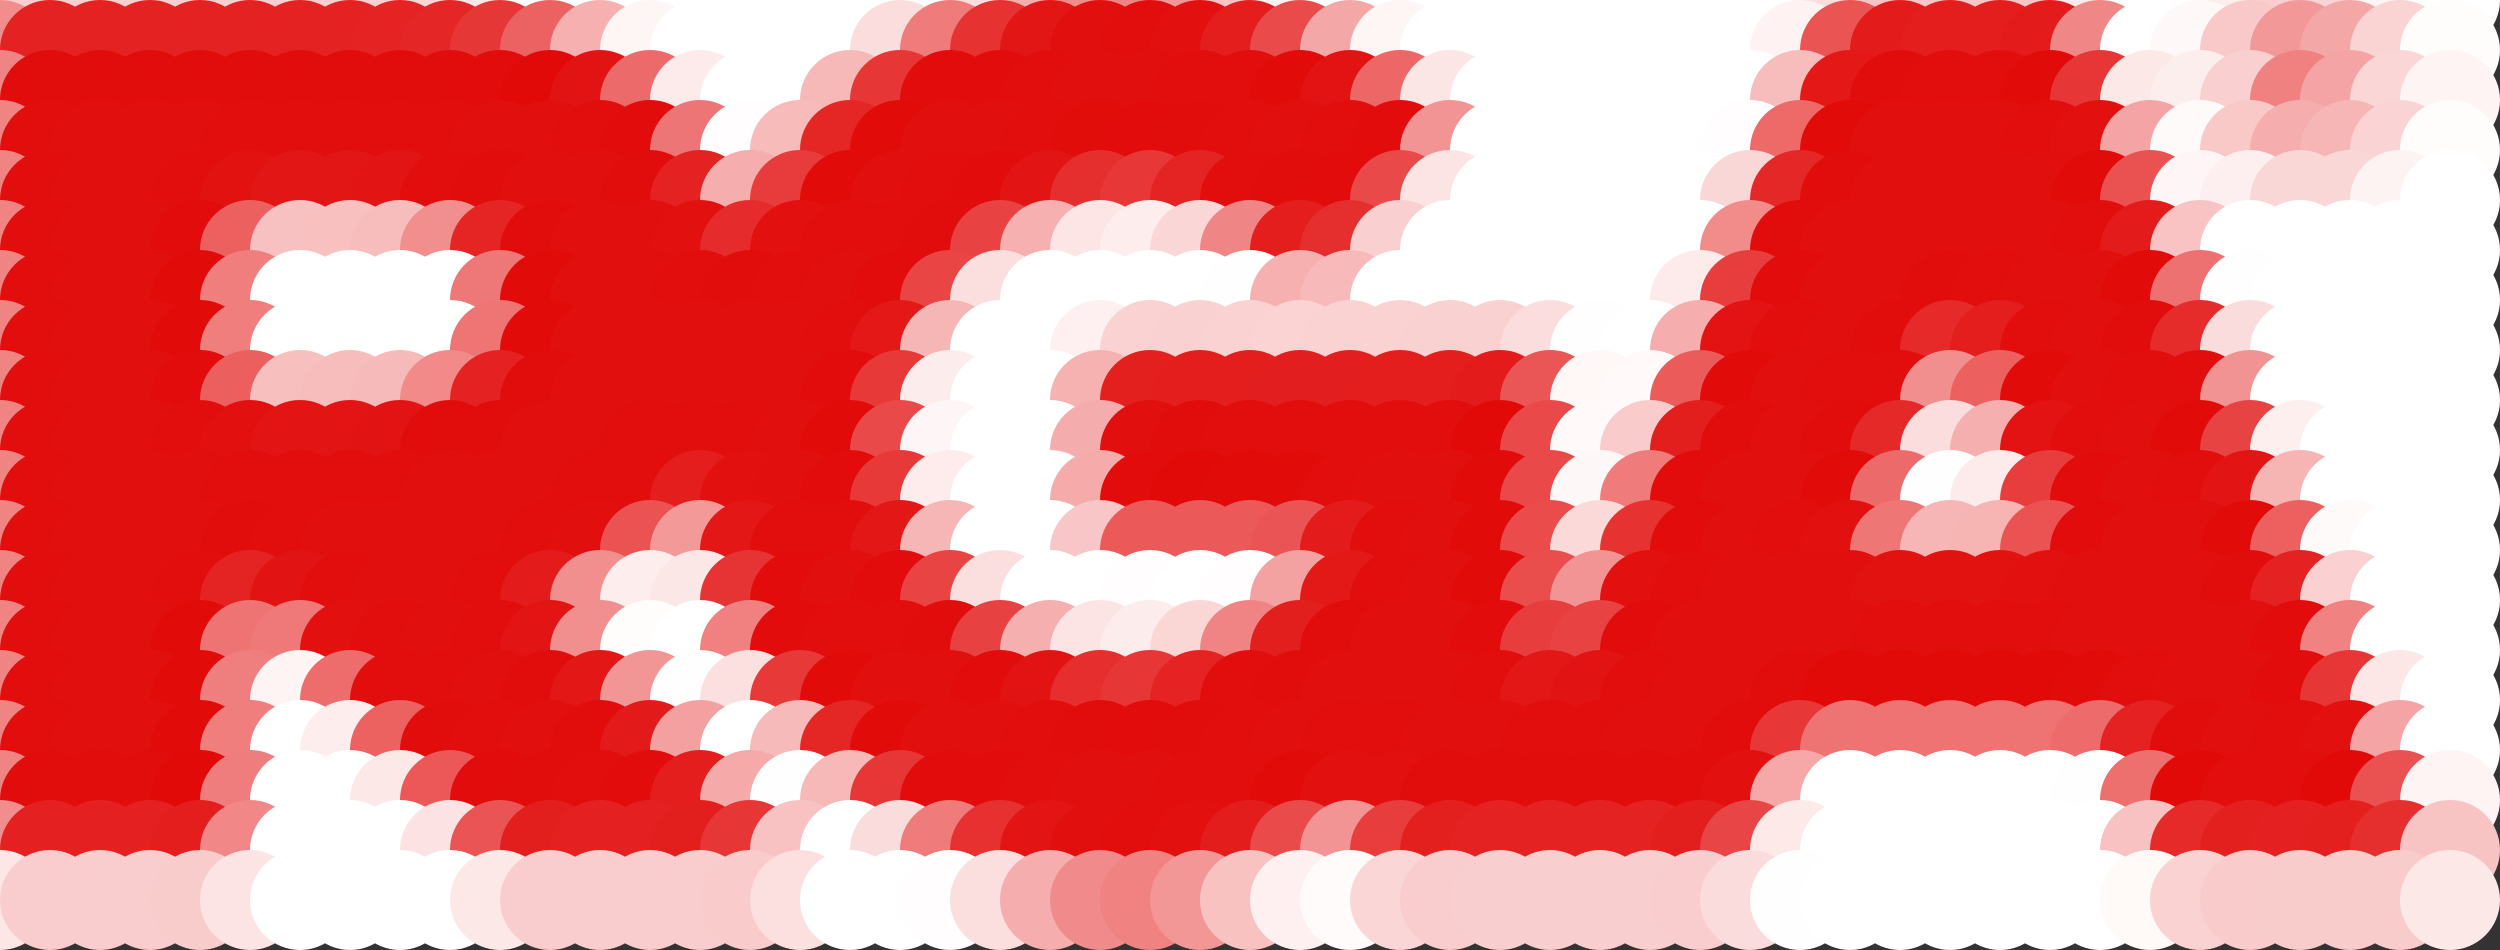 <?xml version="1.0" standalone="no"?>
<!DOCTYPE svg PUBLIC "-//W3C//DTD SVG 20010904//EN"
  "http://www.w3.org/TR/2001/REC-SVG-20010904/DTD/svg10.dtd">
<svg width="50" height="19">
  <rect width="100%" height="100%" fill="#333333" stroke="none"/>
  <circle cx="0" cy="0" r="1" fill="srgba(98.782%,90.268%,90.227%,1)"/>
  <circle cx="1" cy="0" r="1" fill="srgba(97.629%,81.024%,80.943%,1)"/>
  <circle cx="2" cy="0" r="1" fill="srgba(97.633%,81.064%,80.984%,1)"/>
  <circle cx="3" cy="0" r="1" fill="srgba(97.633%,81.064%,80.984%,1)"/>
  <circle cx="4" cy="0" r="1" fill="srgba(97.633%,81.064%,80.984%,1)"/>
  <circle cx="5" cy="0" r="1" fill="srgba(97.633%,81.064%,80.984%,1)"/>
  <circle cx="6" cy="0" r="1" fill="srgba(97.633%,81.064%,80.984%,1)"/>
  <circle cx="7" cy="0" r="1" fill="srgba(97.632%,81.053%,80.974%,1)"/>
  <circle cx="8" cy="0" r="1" fill="srgba(97.655%,81.228%,81.15%,1)"/>
  <circle cx="9" cy="0" r="1" fill="srgba(97.977%,83.813%,83.746%,1)"/>
  <circle cx="10" cy="0" r="1" fill="srgba(98.83%,90.648%,90.611%,1)"/>
  <circle cx="11" cy="0" r="1" fill="srgba(99.763%,98.114%,98.106%,1)"/>
  <circle cx="12" cy="0" r="1" fill="white"/>
  <circle cx="13" cy="0" r="1" fill="white"/>
  <circle cx="14" cy="0" r="1" fill="white"/>
  <circle cx="15" cy="0" r="1" fill="white"/>
  <circle cx="16" cy="0" r="1" fill="white"/>
  <circle cx="17" cy="0" r="1" fill="white"/>
  <circle cx="18" cy="0" r="1" fill="white"/>
  <circle cx="19" cy="0" r="1" fill="srgba(99.878%,99.025%,99.02%,1)"/>
  <circle cx="20" cy="0" r="1" fill="srgba(98.41%,87.279%,87.225%,1)"/>
  <circle cx="21" cy="0" r="1" fill="srgba(96.034%,68.279%,68.147%,1)"/>
  <circle cx="22" cy="0" r="1" fill="srgba(94.344%,54.749%,54.56%,1)"/>
  <circle cx="23" cy="0" r="1" fill="srgba(93.956%,51.653%,51.452%,1)"/>
  <circle cx="24" cy="0" r="1" fill="srgba(94.911%,59.294%,59.123%,1)"/>
  <circle cx="25" cy="0" r="1" fill="srgba(97.026%,76.214%,76.115%,1)"/>
  <circle cx="26" cy="0" r="1" fill="srgba(99.246%,93.974%,93.947%,1)"/>
  <circle cx="27" cy="0" r="1" fill="white"/>
  <circle cx="28" cy="0" r="1" fill="white"/>
  <circle cx="29" cy="0" r="1" fill="white"/>
  <circle cx="30" cy="0" r="1" fill="white"/>
  <circle cx="31" cy="0" r="1" fill="white"/>
  <circle cx="32" cy="0" r="1" fill="white"/>
  <circle cx="33" cy="0" r="1" fill="white"/>
  <circle cx="34" cy="0" r="1" fill="white"/>
  <circle cx="35" cy="0" r="1" fill="white"/>
  <circle cx="36" cy="0" r="1" fill="white"/>
  <circle cx="37" cy="0" r="1" fill="srgba(98.296%,86.365%,86.308%,1)"/>
  <circle cx="38" cy="0" r="1" fill="srgba(97.142%,77.137%,77.04%,1)"/>
  <circle cx="39" cy="0" r="1" fill="srgba(97.189%,77.517%,77.421%,1)"/>
  <circle cx="40" cy="0" r="1" fill="srgba(97.188%,77.505%,77.409%,1)"/>
  <circle cx="41" cy="0" r="1" fill="srgba(97.206%,77.653%,77.557%,1)"/>
  <circle cx="42" cy="0" r="1" fill="srgba(99.002%,92.018%,91.984%,1)"/>
  <circle cx="43" cy="0" r="1" fill="white"/>
  <circle cx="44" cy="0" r="1" fill="white"/>
  <circle cx="45" cy="0" r="1" fill="srgba(99.091%,92.725%,92.695%,1)"/>
  <circle cx="46" cy="0" r="1" fill="srgba(97.586%,80.69%,80.607%,1)"/>
  <circle cx="47" cy="0" r="1" fill="srgba(97.893%,83.148%,83.073%,1)"/>
  <circle cx="48" cy="0" r="1" fill="srgba(99.429%,95.441%,95.421%,1)"/>
  <circle cx="49" cy="0" r="1" fill="white"/>
  <circle cx="0" cy="1" r="1" fill="srgba(94.44%,55.592%,55.401%,1)"/>
  <circle cx="1" cy="1" r="1" fill="srgba(89.174%,13.407%,13.045%,1)"/>
  <circle cx="2" cy="1" r="1" fill="srgba(89.198%,13.588%,13.228%,1)"/>
  <circle cx="3" cy="1" r="1" fill="srgba(89.198%,13.59%,13.23%,1)"/>
  <circle cx="4" cy="1" r="1" fill="srgba(89.198%,13.59%,13.23%,1)"/>
  <circle cx="5" cy="1" r="1" fill="srgba(89.198%,13.59%,13.23%,1)"/>
  <circle cx="6" cy="1" r="1" fill="srgba(89.198%,13.59%,13.23%,1)"/>
  <circle cx="7" cy="1" r="1" fill="srgba(89.197%,13.582%,13.222%,1)"/>
  <circle cx="8" cy="1" r="1" fill="srgba(89.21%,13.686%,13.326%,1)"/>
  <circle cx="9" cy="1" r="1" fill="srgba(89.424%,15.389%,15.036%,1)"/>
  <circle cx="10" cy="1" r="1" fill="srgba(90.23%,21.837%,21.512%,1)"/>
  <circle cx="11" cy="1" r="1" fill="srgba(92.274%,38.196%,37.937%,1)"/>
  <circle cx="12" cy="1" r="1" fill="srgba(96.114%,68.899%,68.768%,1)"/>
  <circle cx="13" cy="1" r="1" fill="srgba(99.495%,95.961%,95.943%,1)"/>
  <circle cx="14" cy="1" r="1" fill="white"/>
  <circle cx="15" cy="1" r="1" fill="white"/>
  <circle cx="16" cy="1" r="1" fill="white"/>
  <circle cx="17" cy="1" r="1" fill="white"/>
  <circle cx="18" cy="1" r="1" fill="srgba(98.297%,86.386%,86.329%,1)"/>
  <circle cx="19" cy="1" r="1" fill="srgba(93.545%,48.36%,48.145%,1)"/>
  <circle cx="20" cy="1" r="1" fill="srgba(89.944%,19.544%,19.208%,1)"/>
  <circle cx="21" cy="1" r="1" fill="srgba(88.585%,8.684%,8.302%,1)"/>
  <circle cx="22" cy="1" r="1" fill="srgba(88.249%,5.991%,5.6%,1)"/>
  <circle cx="23" cy="1" r="1" fill="srgba(88.208%,5.66%,5.267%,1)"/>
  <circle cx="24" cy="1" r="1" fill="srgba(88.33%,6.641%,6.252%,1)"/>
  <circle cx="25" cy="1" r="1" fill="srgba(88.965%,11.72%,11.353%,1)"/>
  <circle cx="26" cy="1" r="1" fill="srgba(91.153%,29.216%,28.92%,1)"/>
  <circle cx="27" cy="1" r="1" fill="srgba(95.677%,65.415%,65.273%,1)"/>
  <circle cx="28" cy="1" r="1" fill="srgba(99.475%,95.795%,95.778%,1)"/>
  <circle cx="29" cy="1" r="1" fill="white"/>
  <circle cx="30" cy="1" r="1" fill="white"/>
  <circle cx="31" cy="1" r="1" fill="white"/>
  <circle cx="32" cy="1" r="1" fill="white"/>
  <circle cx="33" cy="1" r="1" fill="white"/>
  <circle cx="34" cy="1" r="1" fill="white"/>
  <circle cx="35" cy="1" r="1" fill="white"/>
  <circle cx="36" cy="1" r="1" fill="srgba(99.364%,94.911%,94.89%,1)"/>
  <circle cx="37" cy="1" r="1" fill="srgba(91.617%,32.943%,32.663%,1)"/>
  <circle cx="38" cy="1" r="1" fill="srgba(88.824%,10.596%,10.223%,1)"/>
  <circle cx="39" cy="1" r="1" fill="srgba(88.968%,11.739%,11.371%,1)"/>
  <circle cx="40" cy="1" r="1" fill="srgba(88.966%,11.728%,11.36%,1)"/>
  <circle cx="41" cy="1" r="1" fill="srgba(88.853%,10.826%,10.456%,1)"/>
  <circle cx="42" cy="1" r="1" fill="srgba(94.133%,53.06%,52.865%,1)"/>
  <circle cx="43" cy="1" r="1" fill="white"/>
  <circle cx="44" cy="1" r="1" fill="srgba(99.612%,96.895%,96.881%,1)"/>
  <circle cx="45" cy="1" r="1" fill="srgba(97.331%,78.636%,78.546%,1)"/>
  <circle cx="46" cy="1" r="1" fill="srgba(94.951%,59.583%,59.413%,1)"/>
  <circle cx="47" cy="1" r="1" fill="srgba(95.677%,65.408%,65.261%,1)"/>
  <circle cx="48" cy="1" r="1" fill="srgba(97.821%,82.58%,82.51%,1)"/>
  <circle cx="49" cy="1" r="1" fill="srgba(99.834%,98.665%,98.659%,1)"/>
  <circle cx="0" cy="2" r="1" fill="srgba(93.915%,51.401%,51.193%,1)"/>
  <circle cx="1" cy="2" r="1" fill="srgba(88.153%,5.234%,4.839%,1)"/>
  <circle cx="2" cy="2" r="1" fill="srgba(88.179%,5.434%,5.04%,1)"/>
  <circle cx="3" cy="2" r="1" fill="srgba(88.179%,5.435%,5.042%,1)"/>
  <circle cx="4" cy="2" r="1" fill="srgba(88.179%,5.435%,5.042%,1)"/>
  <circle cx="5" cy="2" r="1" fill="srgba(88.179%,5.435%,5.042%,1)"/>
  <circle cx="6" cy="2" r="1" fill="srgba(88.179%,5.435%,5.042%,1)"/>
  <circle cx="7" cy="2" r="1" fill="srgba(88.179%,5.435%,5.042%,1)"/>
  <circle cx="8" cy="2" r="1" fill="srgba(88.179%,5.429%,5.035%,1)"/>
  <circle cx="9" cy="2" r="1" fill="srgba(88.164%,5.313%,4.918%,1)"/>
  <circle cx="10" cy="2" r="1" fill="srgba(88.112%,4.897%,4.501%,1)"/>
  <circle cx="11" cy="2" r="1" fill="srgba(88.034%,4.271%,3.871%,1)"/>
  <circle cx="12" cy="2" r="1" fill="srgba(88.518%,8.136%,7.753%,1)"/>
  <circle cx="13" cy="2" r="1" fill="srgba(92.718%,41.747%,41.503%,1)"/>
  <circle cx="14" cy="2" r="1" fill="srgba(99.011%,92.088%,92.053%,1)"/>
  <circle cx="15" cy="2" r="1" fill="white"/>
  <circle cx="16" cy="2" r="1" fill="srgba(99.977%,99.812%,99.811%,1)"/>
  <circle cx="17" cy="2" r="1" fill="srgba(96.544%,72.348%,72.232%,1)"/>
  <circle cx="18" cy="2" r="1" fill="srgba(90.158%,21.259%,20.932%,1)"/>
  <circle cx="19" cy="2" r="1" fill="srgba(88.09%,4.723%,4.326%,1)"/>
  <circle cx="20" cy="2" r="1" fill="srgba(88.127%,5.014%,4.617%,1)"/>
  <circle cx="21" cy="2" r="1" fill="srgba(88.219%,5.744%,5.35%,1)"/>
  <circle cx="22" cy="2" r="1" fill="srgba(88.234%,5.875%,5.483%,1)"/>
  <circle cx="23" cy="2" r="1" fill="srgba(88.235%,5.881%,5.489%,1)"/>
  <circle cx="24" cy="2" r="1" fill="srgba(88.232%,5.853%,5.461%,1)"/>
  <circle cx="25" cy="2" r="1" fill="srgba(88.193%,5.542%,5.148%,1)"/>
  <circle cx="26" cy="2" r="1" fill="srgba(88.064%,4.514%,4.115%,1)"/>
  <circle cx="27" cy="2" r="1" fill="srgba(88.461%,7.691%,7.308%,1)"/>
  <circle cx="28" cy="2" r="1" fill="srgba(92.543%,40.339%,40.089%,1)"/>
  <circle cx="29" cy="2" r="1" fill="srgba(98.694%,89.552%,89.508%,1)"/>
  <circle cx="30" cy="2" r="1" fill="white"/>
  <circle cx="31" cy="2" r="1" fill="white"/>
  <circle cx="32" cy="2" r="1" fill="white"/>
  <circle cx="33" cy="2" r="1" fill="white"/>
  <circle cx="34" cy="2" r="1" fill="white"/>
  <circle cx="35" cy="2" r="1" fill="white"/>
  <circle cx="36" cy="2" r="1" fill="srgba(96.71%,73.678%,73.568%,1)"/>
  <circle cx="37" cy="2" r="1" fill="srgba(88.685%,9.482%,9.105%,1)"/>
  <circle cx="38" cy="2" r="1" fill="srgba(88.162%,5.287%,4.892%,1)"/>
  <circle cx="39" cy="2" r="1" fill="srgba(88.196%,5.56%,5.167%,1)"/>
  <circle cx="40" cy="2" r="1" fill="srgba(88.196%,5.56%,5.167%,1)"/>
  <circle cx="41" cy="2" r="1" fill="srgba(88.075%,4.591%,4.193%,1)"/>
  <circle cx="42" cy="2" r="1" fill="srgba(90.198%,21.573%,21.247%,1)"/>
  <circle cx="43" cy="2" r="1" fill="srgba(98.836%,90.677%,90.639%,1)"/>
  <circle cx="44" cy="2" r="1" fill="srgba(99.127%,93.011%,92.982%,1)"/>
  <circle cx="45" cy="2" r="1" fill="srgba(97.621%,80.964%,80.885%,1)"/>
  <circle cx="46" cy="2" r="1" fill="srgba(93.838%,50.678%,50.474%,1)"/>
  <circle cx="47" cy="2" r="1" fill="srgba(95.532%,64.256%,64.108%,1)"/>
  <circle cx="48" cy="2" r="1" fill="srgba(97.983%,83.859%,83.793%,1)"/>
  <circle cx="49" cy="2" r="1" fill="srgba(99.434%,95.476%,95.457%,1)"/>
  <circle cx="0" cy="3" r="1" fill="srgba(93.944%,51.632%,51.423%,1)"/>
  <circle cx="1" cy="3" r="1" fill="srgba(88.209%,5.682%,5.289%,1)"/>
  <circle cx="2" cy="3" r="1" fill="srgba(88.235%,5.881%,5.489%,1)"/>
  <circle cx="3" cy="3" r="1" fill="srgba(225,15,14,1)"/>
  <circle cx="4" cy="3" r="1" fill="srgba(88.235%,5.885%,5.493%,1)"/>
  <circle cx="5" cy="3" r="1" fill="srgba(88.226%,5.805%,5.411%,1)"/>
  <circle cx="6" cy="3" r="1" fill="srgba(88.214%,5.711%,5.318%,1)"/>
  <circle cx="7" cy="3" r="1" fill="srgba(88.214%,5.711%,5.318%,1)"/>
  <circle cx="8" cy="3" r="1" fill="srgba(88.217%,5.74%,5.348%,1)"/>
  <circle cx="9" cy="3" r="1" fill="srgba(88.232%,5.853%,5.461%,1)"/>
  <circle cx="10" cy="3" r="1" fill="srgba(88.235%,5.884%,5.492%,1)"/>
  <circle cx="11" cy="3" r="1" fill="srgba(88.237%,5.893%,5.501%,1)"/>
  <circle cx="12" cy="3" r="1" fill="srgba(88.197%,5.579%,5.185%,1)"/>
  <circle cx="13" cy="3" r="1" fill="srgba(88.133%,5.061%,4.666%,1)"/>
  <circle cx="14" cy="3" r="1" fill="srgba(93.262%,46.088%,45.862%,1)"/>
  <circle cx="15" cy="3" r="1" fill="srgba(99.858%,98.869%,98.865%,1)"/>
  <circle cx="16" cy="3" r="1" fill="srgba(96.635%,73.086%,72.975%,1)"/>
  <circle cx="17" cy="3" r="1" fill="srgba(89.372%,14.978%,14.624%,1)"/>
  <circle cx="18" cy="3" r="1" fill="srgba(88.081%,4.646%,4.25%,1)"/>
  <circle cx="19" cy="3" r="1" fill="srgba(88.234%,5.869%,5.476%,1)"/>
  <circle cx="20" cy="3" r="1" fill="srgba(88.237%,5.89%,5.498%,1)"/>
  <circle cx="21" cy="3" r="1" fill="srgba(88.214%,5.707%,5.315%,1)"/>
  <circle cx="22" cy="3" r="1" fill="srgba(88.135%,5.081%,4.686%,1)"/>
  <circle cx="23" cy="3" r="1" fill="srgba(88.107%,4.855%,4.459%,1)"/>
  <circle cx="24" cy="3" r="1" fill="srgba(88.168%,5.35%,4.955%,1)"/>
  <circle cx="25" cy="3" r="1" fill="srgba(88.231%,5.844%,5.452%,1)"/>
  <circle cx="26" cy="3" r="1" fill="srgba(88.237%,5.896%,5.504%,1)"/>
  <circle cx="27" cy="3" r="1" fill="srgba(88.196%,5.57%,5.176%,1)"/>
  <circle cx="28" cy="3" r="1" fill="srgba(88.119%,4.958%,4.561%,1)"/>
  <circle cx="29" cy="3" r="1" fill="srgba(94.739%,57.9%,57.723%,1)"/>
  <circle cx="30" cy="3" r="1" fill="white"/>
  <circle cx="31" cy="3" r="1" fill="white"/>
  <circle cx="32" cy="3" r="1" fill="white"/>
  <circle cx="33" cy="3" r="1" fill="white"/>
  <circle cx="34" cy="3" r="1" fill="white"/>
  <circle cx="35" cy="3" r="1" fill="srgba(99.864%,98.917%,98.912%,1)"/>
  <circle cx="36" cy="3" r="1" fill="srgba(92.703%,41.634%,41.392%,1)"/>
  <circle cx="37" cy="3" r="1" fill="srgba(88.061%,4.485%,4.088%,1)"/>
  <circle cx="38" cy="3" r="1" fill="srgba(88.237%,5.888%,5.496%,1)"/>
  <circle cx="39" cy="3" r="1" fill="srgba(225,15,14,1)"/>
  <circle cx="40" cy="3" r="1" fill="srgba(225,15,14,1)"/>
  <circle cx="41" cy="3" r="1" fill="srgba(88.223%,5.783%,5.389%,1)"/>
  <circle cx="42" cy="3" r="1" fill="srgba(88.35%,6.802%,6.413%,1)"/>
  <circle cx="43" cy="3" r="1" fill="srgba(95.555%,64.434%,64.283%,1)"/>
  <circle cx="44" cy="3" r="1" fill="srgba(99.744%,97.948%,97.94%,1)"/>
  <circle cx="45" cy="3" r="1" fill="srgba(97.32%,78.575%,78.488%,1)"/>
  <circle cx="46" cy="3" r="1" fill="srgba(95.978%,67.831%,67.695%,1)"/>
  <circle cx="47" cy="3" r="1" fill="srgba(96.422%,71.371%,71.254%,1)"/>
  <circle cx="48" cy="3" r="1" fill="srgba(97.862%,82.904%,82.834%,1)"/>
  <circle cx="49" cy="3" r="1" fill="srgba(99.829%,98.628%,98.622%,1)"/>
  <circle cx="0" cy="4" r="1" fill="srgba(93.944%,51.632%,51.423%,1)"/>
  <circle cx="1" cy="4" r="1" fill="srgba(88.209%,5.682%,5.289%,1)"/>
  <circle cx="2" cy="4" r="1" fill="srgba(88.235%,5.881%,5.489%,1)"/>
  <circle cx="3" cy="4" r="1" fill="srgba(225,15,14,1)"/>
  <circle cx="4" cy="4" r="1" fill="srgba(88.229%,5.838%,5.446%,1)"/>
  <circle cx="5" cy="4" r="1" fill="srgba(88.397%,7.175%,6.787%,1)"/>
  <circle cx="6" cy="4" r="1" fill="srgba(88.588%,8.714%,8.333%,1)"/>
  <circle cx="7" cy="4" r="1" fill="srgba(88.588%,8.705%,8.324%,1)"/>
  <circle cx="8" cy="4" r="1" fill="srgba(88.525%,8.199%,7.816%,1)"/>
  <circle cx="9" cy="4" r="1" fill="srgba(88.196%,5.566%,5.173%,1)"/>
  <circle cx="10" cy="4" r="1" fill="srgba(88.174%,5.397%,5.003%,1)"/>
  <circle cx="11" cy="4" r="1" fill="srgba(88.238%,5.905%,5.513%,1)"/>
  <circle cx="12" cy="4" r="1" fill="srgba(88.235%,5.887%,5.495%,1)"/>
  <circle cx="13" cy="4" r="1" fill="srgba(88.167%,5.332%,4.936%,1)"/>
  <circle cx="14" cy="4" r="1" fill="srgba(89.166%,13.338%,12.978%,1)"/>
  <circle cx="15" cy="4" r="1" fill="srgba(95.988%,67.921%,67.787%,1)"/>
  <circle cx="16" cy="4" r="1" fill="srgba(90.442%,23.534%,23.215%,1)"/>
  <circle cx="17" cy="4" r="1" fill="srgba(88.077%,4.617%,4.219%,1)"/>
  <circle cx="18" cy="4" r="1" fill="srgba(88.238%,5.902%,5.51%,1)"/>
  <circle cx="19" cy="4" r="1" fill="srgba(88.232%,5.858%,5.466%,1)"/>
  <circle cx="20" cy="4" r="1" fill="srgba(88.113%,4.904%,4.508%,1)"/>
  <circle cx="21" cy="4" r="1" fill="srgba(88.527%,8.217%,7.836%,1)"/>
  <circle cx="22" cy="4" r="1" fill="srgba(89.801%,18.407%,18.065%,1)"/>
  <circle cx="23" cy="4" r="1" fill="srgba(90.249%,21.997%,21.674%,1)"/>
  <circle cx="24" cy="4" r="1" fill="srgba(89.274%,14.194%,13.837%,1)"/>
  <circle cx="25" cy="4" r="1" fill="srgba(88.203%,5.628%,5.234%,1)"/>
  <circle cx="26" cy="4" r="1" fill="srgba(88.174%,5.399%,5.003%,1)"/>
  <circle cx="27" cy="4" r="1" fill="srgba(88.087%,4.698%,4.3%,1)"/>
  <circle cx="28" cy="4" r="1" fill="srgba(91.124%,29.006%,28.71%,1)"/>
  <circle cx="29" cy="4" r="1" fill="srgba(98.675%,89.413%,89.369%,1)"/>
  <circle cx="30" cy="4" r="1" fill="white"/>
  <circle cx="31" cy="4" r="1" fill="white"/>
  <circle cx="32" cy="4" r="1" fill="white"/>
  <circle cx="33" cy="4" r="1" fill="white"/>
  <circle cx="34" cy="4" r="1" fill="white"/>
  <circle cx="35" cy="4" r="1" fill="srgba(98.022%,84.179%,84.114%,1)"/>
  <circle cx="36" cy="4" r="1" fill="srgba(89.453%,15.627%,15.276%,1)"/>
  <circle cx="37" cy="4" r="1" fill="srgba(88.154%,5.241%,4.846%,1)"/>
  <circle cx="38" cy="4" r="1" fill="srgba(225,15,14,1)"/>
  <circle cx="39" cy="4" r="1" fill="srgba(225,15,14,1)"/>
  <circle cx="40" cy="4" r="1" fill="srgba(225,15,14,1)"/>
  <circle cx="41" cy="4" r="1" fill="srgba(88.235%,5.887%,5.496%,1)"/>
  <circle cx="42" cy="4" r="1" fill="srgba(88.064%,4.511%,4.112%,1)"/>
  <circle cx="43" cy="4" r="1" fill="srgba(91.514%,32.122%,31.84%,1)"/>
  <circle cx="44" cy="4" r="1" fill="srgba(99.524%,96.191%,96.176%,1)"/>
  <circle cx="45" cy="4" r="1" fill="srgba(99.179%,93.442%,93.416%,1)"/>
  <circle cx="46" cy="4" r="1" fill="srgba(98.033%,84.263%,84.199%,1)"/>
  <circle cx="47" cy="4" r="1" fill="srgba(98.015%,84.123%,84.054%,1)"/>
  <circle cx="48" cy="4" r="1" fill="srgba(99.396%,95.174%,95.152%,1)"/>
  <circle cx="49" cy="4" r="1" fill="white"/>
  <circle cx="0" cy="5" r="1" fill="srgba(93.944%,51.632%,51.423%,1)"/>
  <circle cx="1" cy="5" r="1" fill="srgba(88.209%,5.682%,5.289%,1)"/>
  <circle cx="2" cy="5" r="1" fill="srgba(88.235%,5.881%,5.489%,1)"/>
  <circle cx="3" cy="5" r="1" fill="srgba(225,15,14,1)"/>
  <circle cx="4" cy="5" r="1" fill="srgba(88.1%,4.793%,4.396%,1)"/>
  <circle cx="5" cy="5" r="1" fill="srgba(92.218%,37.725%,37.47%,1)"/>
  <circle cx="6" cy="5" r="1" fill="srgba(96.96%,75.683%,75.579%,1)"/>
  <circle cx="7" cy="5" r="1" fill="srgba(96.876%,75.009%,74.9%,1)"/>
  <circle cx="8" cy="5" r="1" fill="srgba(96.73%,73.832%,73.722%,1)"/>
  <circle cx="9" cy="5" r="1" fill="srgba(94.467%,55.735%,55.553%,1)"/>
  <circle cx="10" cy="5" r="1" fill="srgba(89.314%,14.514%,14.16%,1)"/>
  <circle cx="11" cy="5" r="1" fill="srgba(88.173%,5.385%,4.991%,1)"/>
  <circle cx="12" cy="5" r="1" fill="srgba(225,15,14,1)"/>
  <circle cx="13" cy="5" r="1" fill="srgba(88.234%,5.872%,5.48%,1)"/>
  <circle cx="14" cy="5" r="1" fill="srgba(88.325%,6.606%,6.217%,1)"/>
  <circle cx="15" cy="5" r="1" fill="srgba(89.647%,17.166%,16.819%,1)"/>
  <circle cx="16" cy="5" r="1" fill="srgba(88.313%,6.51%,6.12%,1)"/>
  <circle cx="17" cy="5" r="1" fill="srgba(88.232%,5.858%,5.466%,1)"/>
  <circle cx="18" cy="5" r="1" fill="srgba(88.232%,5.855%,5.463%,1)"/>
  <circle cx="19" cy="5" r="1" fill="srgba(88.167%,5.335%,4.941%,1)"/>
  <circle cx="20" cy="5" r="1" fill="srgba(90.768%,26.151%,25.843%,1)"/>
  <circle cx="21" cy="5" r="1" fill="srgba(96.112%,68.888%,68.759%,1)"/>
  <circle cx="22" cy="5" r="1" fill="srgba(98.685%,89.484%,89.439%,1)"/>
  <circle cx="23" cy="5" r="1" fill="srgba(99.089%,92.706%,92.677%,1)"/>
  <circle cx="24" cy="5" r="1" fill="srgba(97.996%,83.967%,83.902%,1)"/>
  <circle cx="25" cy="5" r="1" fill="srgba(94.029%,52.235%,52.035%,1)"/>
  <circle cx="26" cy="5" r="1" fill="srgba(88.966%,11.727%,11.359%,1)"/>
  <circle cx="27" cy="5" r="1" fill="srgba(89.81%,18.477%,18.135%,1)"/>
  <circle cx="28" cy="5" r="1" fill="srgba(97.623%,80.981%,80.899%,1)"/>
  <circle cx="29" cy="5" r="1" fill="white"/>
  <circle cx="30" cy="5" r="1" fill="white"/>
  <circle cx="31" cy="5" r="1" fill="white"/>
  <circle cx="32" cy="5" r="1" fill="white"/>
  <circle cx="33" cy="5" r="1" fill="white"/>
  <circle cx="34" cy="5" r="1" fill="white"/>
  <circle cx="35" cy="5" r="1" fill="srgba(94.357%,54.865%,54.678%,1)"/>
  <circle cx="36" cy="5" r="1" fill="srgba(88.16%,5.289%,4.894%,1)"/>
  <circle cx="37" cy="5" r="1" fill="srgba(88.232%,5.859%,5.467%,1)"/>
  <circle cx="38" cy="5" r="1" fill="srgba(225,15,14,1)"/>
  <circle cx="39" cy="5" r="1" fill="srgba(225,15,14,1)"/>
  <circle cx="40" cy="5" r="1" fill="srgba(225,15,14,1)"/>
  <circle cx="41" cy="5" r="1" fill="srgba(225,15,14,1)"/>
  <circle cx="42" cy="5" r="1" fill="srgba(88.193%,5.544%,5.151%,1)"/>
  <circle cx="43" cy="5" r="1" fill="srgba(88.844%,10.753%,10.382%,1)"/>
  <circle cx="44" cy="5" r="1" fill="srgba(97.028%,76.226%,76.127%,1)"/>
  <circle cx="45" cy="5" r="1" fill="white"/>
  <circle cx="46" cy="5" r="1" fill="srgba(99.991%,99.922%,99.922%,1)"/>
  <circle cx="47" cy="5" r="1" fill="srgba(99.994%,99.947%,99.947%,1)"/>
  <circle cx="48" cy="5" r="1" fill="white"/>
  <circle cx="49" cy="5" r="1" fill="white"/>
  <circle cx="0" cy="6" r="1" fill="srgba(93.944%,51.632%,51.423%,1)"/>
  <circle cx="1" cy="6" r="1" fill="srgba(88.209%,5.682%,5.289%,1)"/>
  <circle cx="2" cy="6" r="1" fill="srgba(88.235%,5.881%,5.489%,1)"/>
  <circle cx="3" cy="6" r="1" fill="srgba(225,15,14,1)"/>
  <circle cx="4" cy="6" r="1" fill="srgba(88.049%,4.398%,4.001%,1)"/>
  <circle cx="5" cy="6" r="1" fill="srgba(93.666%,49.313%,49.11%,1)"/>
  <circle cx="6" cy="6" r="1" fill="white"/>
  <circle cx="7" cy="6" r="1" fill="white"/>
  <circle cx="8" cy="6" r="1" fill="white"/>
  <circle cx="9" cy="6" r="1" fill="white"/>
  <circle cx="10" cy="6" r="1" fill="srgba(93.344%,46.754%,46.531%,1)"/>
  <circle cx="11" cy="6" r="1" fill="srgba(88.063%,4.503%,4.105%,1)"/>
  <circle cx="12" cy="6" r="1" fill="srgba(225,15,14,1)"/>
  <circle cx="13" cy="6" r="1" fill="srgba(88.235%,5.884%,5.492%,1)"/>
  <circle cx="14" cy="6" r="1" fill="srgba(88.231%,5.841%,5.449%,1)"/>
  <circle cx="15" cy="6" r="1" fill="srgba(88.167%,5.33%,4.936%,1)"/>
  <circle cx="16" cy="6" r="1" fill="srgba(88.228%,5.823%,5.431%,1)"/>
  <circle cx="17" cy="6" r="1" fill="srgba(88.237%,5.892%,5.499%,1)"/>
  <circle cx="18" cy="6" r="1" fill="srgba(88.113%,4.903%,4.506%,1)"/>
  <circle cx="19" cy="6" r="1" fill="srgba(90.893%,27.146%,26.841%,1)"/>
  <circle cx="20" cy="6" r="1" fill="srgba(98.396%,87.166%,87.111%,1)"/>
  <circle cx="21" cy="6" r="1" fill="white"/>
  <circle cx="22" cy="6" r="1" fill="white"/>
  <circle cx="23" cy="6" r="1" fill="white"/>
  <circle cx="24" cy="6" r="1" fill="white"/>
  <circle cx="25" cy="6" r="1" fill="srgba(99.948%,99.582%,99.579%,1)"/>
  <circle cx="26" cy="6" r="1" fill="srgba(96.139%,69.114%,68.984%,1)"/>
  <circle cx="27" cy="6" r="1" fill="srgba(96.553%,72.419%,72.306%,1)"/>
  <circle cx="28" cy="6" r="1" fill="white"/>
  <circle cx="29" cy="6" r="1" fill="white"/>
  <circle cx="30" cy="6" r="1" fill="white"/>
  <circle cx="31" cy="6" r="1" fill="white"/>
  <circle cx="32" cy="6" r="1" fill="white"/>
  <circle cx="33" cy="6" r="1" fill="white"/>
  <circle cx="34" cy="6" r="1" fill="srgba(99.014%,92.114%,92.082%,1)"/>
  <circle cx="35" cy="6" r="1" fill="srgba(90.55%,24.395%,24.08%,1)"/>
  <circle cx="36" cy="6" r="1" fill="srgba(88.096%,4.771%,4.375%,1)"/>
  <circle cx="37" cy="6" r="1" fill="srgba(88.235%,5.884%,5.492%,1)"/>
  <circle cx="38" cy="6" r="1" fill="srgba(88.237%,5.899%,5.507%,1)"/>
  <circle cx="39" cy="6" r="1" fill="srgba(88.177%,5.423%,5.029%,1)"/>
  <circle cx="40" cy="6" r="1" fill="srgba(88.202%,5.618%,5.225%,1)"/>
  <circle cx="41" cy="6" r="1" fill="srgba(88.237%,5.898%,5.505%,1)"/>
  <circle cx="42" cy="6" r="1" fill="srgba(88.235%,5.887%,5.495%,1)"/>
  <circle cx="43" cy="6" r="1" fill="srgba(88.07%,4.562%,4.164%,1)"/>
  <circle cx="44" cy="6" r="1" fill="srgba(93.062%,44.488%,44.256%,1)"/>
  <circle cx="45" cy="6" r="1" fill="srgba(99.936%,99.483%,99.481%,1)"/>
  <circle cx="46" cy="6" r="1" fill="white"/>
  <circle cx="47" cy="6" r="1" fill="white"/>
  <circle cx="48" cy="6" r="1" fill="white"/>
  <circle cx="49" cy="6" r="1" fill="white"/>
  <circle cx="0" cy="7" r="1" fill="srgba(93.944%,51.632%,51.423%,1)"/>
  <circle cx="1" cy="7" r="1" fill="srgba(88.209%,5.682%,5.289%,1)"/>
  <circle cx="2" cy="7" r="1" fill="srgba(88.235%,5.881%,5.489%,1)"/>
  <circle cx="3" cy="7" r="1" fill="srgba(225,15,14,1)"/>
  <circle cx="4" cy="7" r="1" fill="srgba(88.049%,4.398%,4.001%,1)"/>
  <circle cx="5" cy="7" r="1" fill="srgba(93.666%,49.313%,49.111%,1)"/>
  <circle cx="6" cy="7" r="1" fill="white"/>
  <circle cx="7" cy="7" r="1" fill="white"/>
  <circle cx="8" cy="7" r="1" fill="white"/>
  <circle cx="9" cy="7" r="1" fill="srgba(99.983%,99.867%,99.867%,1)"/>
  <circle cx="10" cy="7" r="1" fill="srgba(93.231%,45.861%,45.635%,1)"/>
  <circle cx="11" cy="7" r="1" fill="srgba(88.063%,4.508%,4.111%,1)"/>
  <circle cx="12" cy="7" r="1" fill="srgba(225,15,14,1)"/>
  <circle cx="13" cy="7" r="1" fill="srgba(225,15,14,1)"/>
  <circle cx="14" cy="7" r="1" fill="srgba(225,15,14,1)"/>
  <circle cx="15" cy="7" r="1" fill="srgba(225,15,14,1)"/>
  <circle cx="16" cy="7" r="1" fill="srgba(225,15,14,1)"/>
  <circle cx="17" cy="7" r="1" fill="srgba(88.205%,5.635%,5.241%,1)"/>
  <circle cx="18" cy="7" r="1" fill="srgba(88.676%,9.406%,9.029%,1)"/>
  <circle cx="19" cy="7" r="1" fill="srgba(96.431%,71.444%,71.325%,1)"/>
  <circle cx="20" cy="7" r="1" fill="white"/>
  <circle cx="21" cy="7" r="1" fill="white"/>
  <circle cx="22" cy="7" r="1" fill="srgba(99.223%,93.787%,93.762%,1)"/>
  <circle cx="23" cy="7" r="1" fill="srgba(97.769%,82.142%,82.069%,1)"/>
  <circle cx="24" cy="7" r="1" fill="srgba(97.752%,82.01%,81.935%,1)"/>
  <circle cx="25" cy="7" r="1" fill="srgba(97.769%,82.151%,82.078%,1)"/>
  <circle cx="26" cy="7" r="1" fill="srgba(97.806%,82.443%,82.368%,1)"/>
  <circle cx="27" cy="7" r="1" fill="srgba(97.793%,82.342%,82.269%,1)"/>
  <circle cx="28" cy="7" r="1" fill="srgba(97.761%,82.084%,82.01%,1)"/>
  <circle cx="29" cy="7" r="1" fill="srgba(97.754%,82.023%,81.949%,1)"/>
  <circle cx="30" cy="7" r="1" fill="srgba(97.72%,81.761%,81.686%,1)"/>
  <circle cx="31" cy="7" r="1" fill="srgba(98.308%,86.456%,86.4%,1)"/>
  <circle cx="32" cy="7" r="1" fill="srgba(99.916%,99.323%,99.321%,1)"/>
  <circle cx="33" cy="7" r="1" fill="white"/>
  <circle cx="34" cy="7" r="1" fill="srgba(95.981%,67.854%,67.719%,1)"/>
  <circle cx="35" cy="7" r="1" fill="srgba(88.461%,7.697%,7.312%,1)"/>
  <circle cx="36" cy="7" r="1" fill="srgba(88.217%,5.731%,5.339%,1)"/>
  <circle cx="37" cy="7" r="1" fill="srgba(88.235%,5.885%,5.493%,1)"/>
  <circle cx="38" cy="7" r="1" fill="srgba(88.171%,5.374%,4.979%,1)"/>
  <circle cx="39" cy="7" r="1" fill="srgba(89.569%,16.567%,16.217%,1)"/>
  <circle cx="40" cy="7" r="1" fill="srgba(88.977%,11.821%,11.453%,1)"/>
  <circle cx="41" cy="7" r="1" fill="srgba(88.186%,5.49%,5.097%,1)"/>
  <circle cx="42" cy="7" r="1" fill="srgba(225,15,14,1)"/>
  <circle cx="43" cy="7" r="1" fill="srgba(88.142%,5.142%,4.747%,1)"/>
  <circle cx="44" cy="7" r="1" fill="srgba(89.662%,17.288%,16.942%,1)"/>
  <circle cx="45" cy="7" r="1" fill="srgba(98.265%,86.116%,86.058%,1)"/>
  <circle cx="46" cy="7" r="1" fill="white"/>
  <circle cx="47" cy="7" r="1" fill="white"/>
  <circle cx="48" cy="7" r="1" fill="white"/>
  <circle cx="49" cy="7" r="1" fill="white"/>
  <circle cx="0" cy="8" r="1" fill="srgba(93.944%,51.632%,51.423%,1)"/>
  <circle cx="1" cy="8" r="1" fill="srgba(88.209%,5.682%,5.289%,1)"/>
  <circle cx="2" cy="8" r="1" fill="srgba(88.235%,5.881%,5.489%,1)"/>
  <circle cx="3" cy="8" r="1" fill="srgba(225,15,14,1)"/>
  <circle cx="4" cy="8" r="1" fill="srgba(88.101%,4.808%,4.411%,1)"/>
  <circle cx="5" cy="8" r="1" fill="srgba(92.161%,37.278%,37.025%,1)"/>
  <circle cx="6" cy="8" r="1" fill="srgba(96.837%,74.702%,74.603%,1)"/>
  <circle cx="7" cy="8" r="1" fill="srgba(96.754%,74.044%,73.941%,1)"/>
  <circle cx="8" cy="8" r="1" fill="srgba(96.612%,72.905%,72.793%,1)"/>
  <circle cx="9" cy="8" r="1" fill="srgba(94.243%,53.951%,53.758%,1)"/>
  <circle cx="10" cy="8" r="1" fill="srgba(89.2%,13.599%,13.239%,1)"/>
  <circle cx="11" cy="8" r="1" fill="srgba(88.179%,5.426%,5.032%,1)"/>
  <circle cx="12" cy="8" r="1" fill="srgba(225,15,14,1)"/>
  <circle cx="13" cy="8" r="1" fill="srgba(225,15,14,1)"/>
  <circle cx="14" cy="8" r="1" fill="srgba(225,15,14,1)"/>
  <circle cx="15" cy="8" r="1" fill="srgba(225,15,14,1)"/>
  <circle cx="16" cy="8" r="1" fill="srgba(225,15,14,1)"/>
  <circle cx="17" cy="8" r="1" fill="srgba(88.106%,4.846%,4.45%,1)"/>
  <circle cx="18" cy="8" r="1" fill="srgba(90.32%,22.562%,22.24%,1)"/>
  <circle cx="19" cy="8" r="1" fill="srgba(99.036%,92.281%,92.248%,1)"/>
  <circle cx="20" cy="8" r="1" fill="white"/>
  <circle cx="21" cy="8" r="1" fill="white"/>
  <circle cx="22" cy="8" r="1" fill="srgba(96.198%,69.601%,69.484%,1)"/>
  <circle cx="23" cy="8" r="1" fill="srgba(89.079%,12.641%,12.279%,1)"/>
  <circle cx="24" cy="8" r="1" fill="srgba(89.001%,12.017%,11.65%,1)"/>
  <circle cx="25" cy="8" r="1" fill="srgba(89.007%,12.062%,11.696%,1)"/>
  <circle cx="26" cy="8" r="1" fill="srgba(89.01%,12.088%,11.722%,1)"/>
  <circle cx="27" cy="8" r="1" fill="srgba(89.01%,12.087%,11.72%,1)"/>
  <circle cx="28" cy="8" r="1" fill="srgba(89.007%,12.062%,11.696%,1)"/>
  <circle cx="29" cy="8" r="1" fill="srgba(89.007%,12.064%,11.698%,1)"/>
  <circle cx="30" cy="8" r="1" fill="srgba(88.846%,10.776%,10.404%,1)"/>
  <circle cx="31" cy="8" r="1" fill="srgba(91.719%,33.738%,33.466%,1)"/>
  <circle cx="32" cy="8" r="1" fill="srgba(99.611%,96.878%,96.867%,1)"/>
  <circle cx="33" cy="8" r="1" fill="srgba(99.689%,97.507%,97.496%,1)"/>
  <circle cx="34" cy="8" r="1" fill="srgba(91.949%,35.595%,35.328%,1)"/>
  <circle cx="35" cy="8" r="1" fill="srgba(88.057%,4.457%,4.059%,1)"/>
  <circle cx="36" cy="8" r="1" fill="srgba(88.237%,5.888%,5.496%,1)"/>
  <circle cx="37" cy="8" r="1" fill="srgba(88.231%,5.844%,5.452%,1)"/>
  <circle cx="38" cy="8" r="1" fill="srgba(88.226%,5.809%,5.415%,1)"/>
  <circle cx="39" cy="8" r="1" fill="srgba(94.522%,56.179%,55.995%,1)"/>
  <circle cx="40" cy="8" r="1" fill="srgba(92.241%,37.932%,37.673%,1)"/>
  <circle cx="41" cy="8" r="1" fill="srgba(88.055%,4.443%,4.045%,1)"/>
  <circle cx="42" cy="8" r="1" fill="srgba(88.235%,5.888%,5.496%,1)"/>
  <circle cx="43" cy="8" r="1" fill="srgba(88.231%,5.843%,5.451%,1)"/>
  <circle cx="44" cy="8" r="1" fill="srgba(88.205%,5.637%,5.245%,1)"/>
  <circle cx="45" cy="8" r="1" fill="srgba(94.707%,57.647%,57.47%,1)"/>
  <circle cx="46" cy="8" r="1" fill="white"/>
  <circle cx="47" cy="8" r="1" fill="white"/>
  <circle cx="48" cy="8" r="1" fill="white"/>
  <circle cx="49" cy="8" r="1" fill="white"/>
  <circle cx="0" cy="9" r="1" fill="srgba(93.944%,51.632%,51.423%,1)"/>
  <circle cx="1" cy="9" r="1" fill="srgba(88.209%,5.682%,5.289%,1)"/>
  <circle cx="2" cy="9" r="1" fill="srgba(88.235%,5.881%,5.489%,1)"/>
  <circle cx="3" cy="9" r="1" fill="srgba(225,15,14,1)"/>
  <circle cx="4" cy="9" r="1" fill="srgba(88.231%,5.844%,5.452%,1)"/>
  <circle cx="5" cy="9" r="1" fill="srgba(88.377%,7.012%,6.625%,1)"/>
  <circle cx="6" cy="9" r="1" fill="srgba(88.545%,8.357%,7.977%,1)"/>
  <circle cx="7" cy="9" r="1" fill="srgba(88.545%,8.353%,7.973%,1)"/>
  <circle cx="8" cy="9" r="1" fill="srgba(88.487%,7.893%,7.51%,1)"/>
  <circle cx="9" cy="9" r="1" fill="srgba(88.177%,5.417%,5.023%,1)"/>
  <circle cx="10" cy="9" r="1" fill="srgba(88.179%,5.428%,5.034%,1)"/>
  <circle cx="11" cy="9" r="1" fill="srgba(88.238%,5.905%,5.513%,1)"/>
  <circle cx="12" cy="9" r="1" fill="srgba(88.235%,5.884%,5.492%,1)"/>
  <circle cx="13" cy="9" r="1" fill="srgba(88.231%,5.847%,5.455%,1)"/>
  <circle cx="14" cy="9" r="1" fill="srgba(88.186%,5.492%,5.098%,1)"/>
  <circle cx="15" cy="9" r="1" fill="srgba(88.231%,5.852%,5.46%,1)"/>
  <circle cx="16" cy="9" r="1" fill="srgba(225,15,14,1)"/>
  <circle cx="17" cy="9" r="1" fill="srgba(88.063%,4.504%,4.106%,1)"/>
  <circle cx="18" cy="9" r="1" fill="srgba(91.138%,29.091%,28.795%,1)"/>
  <circle cx="19" cy="9" r="1" fill="srgba(99.556%,96.449%,96.434%,1)"/>
  <circle cx="20" cy="9" r="1" fill="white"/>
  <circle cx="21" cy="9" r="1" fill="white"/>
  <circle cx="22" cy="9" r="1" fill="srgba(95.914%,67.33%,67.204%,1)"/>
  <circle cx="23" cy="9" r="1" fill="srgba(88.263%,6.113%,5.724%,1)"/>
  <circle cx="24" cy="9" r="1" fill="srgba(88.18%,5.441%,5.048%,1)"/>
  <circle cx="25" cy="9" r="1" fill="srgba(88.186%,5.493%,5.1%,1)"/>
  <circle cx="26" cy="9" r="1" fill="srgba(88.186%,5.493%,5.1%,1)"/>
  <circle cx="27" cy="9" r="1" fill="srgba(88.186%,5.493%,5.1%,1)"/>
  <circle cx="28" cy="9" r="1" fill="srgba(88.186%,5.493%,5.1%,1)"/>
  <circle cx="29" cy="9" r="1" fill="srgba(88.186%,5.493%,5.1%,1)"/>
  <circle cx="30" cy="9" r="1" fill="srgba(88.014%,4.109%,3.709%,1)"/>
  <circle cx="31" cy="9" r="1" fill="srgba(91.099%,28.786%,28.495%,1)"/>
  <circle cx="32" cy="9" r="1" fill="srgba(99.696%,97.559%,97.551%,1)"/>
  <circle cx="33" cy="9" r="1" fill="srgba(97.452%,79.612%,79.527%,1)"/>
  <circle cx="34" cy="9" r="1" fill="srgba(89.05%,12.396%,12.032%,1)"/>
  <circle cx="35" cy="9" r="1" fill="srgba(88.18%,5.441%,5.048%,1)"/>
  <circle cx="36" cy="9" r="1" fill="srgba(225,15,14,1)"/>
  <circle cx="37" cy="9" r="1" fill="srgba(88.151%,5.212%,4.817%,1)"/>
  <circle cx="38" cy="9" r="1" fill="srgba(89.522%,16.172%,15.822%,1)"/>
  <circle cx="39" cy="9" r="1" fill="srgba(98.32%,86.56%,86.502%,1)"/>
  <circle cx="40" cy="9" r="1" fill="srgba(96.078%,68.635%,68.505%,1)"/>
  <circle cx="41" cy="9" r="1" fill="srgba(88.444%,7.561%,7.175%,1)"/>
  <circle cx="42" cy="9" r="1" fill="srgba(88.219%,5.744%,5.35%,1)"/>
  <circle cx="43" cy="9" r="1" fill="srgba(88.235%,5.885%,5.493%,1)"/>
  <circle cx="44" cy="9" r="1" fill="srgba(88.086%,4.683%,4.286%,1)"/>
  <circle cx="45" cy="9" r="1" fill="srgba(90.812%,26.503%,26.197%,1)"/>
  <circle cx="46" cy="9" r="1" fill="srgba(99.173%,93.387%,93.359%,1)"/>
  <circle cx="47" cy="9" r="1" fill="white"/>
  <circle cx="48" cy="9" r="1" fill="white"/>
  <circle cx="49" cy="9" r="1" fill="white"/>
  <circle cx="0" cy="10" r="1" fill="srgba(93.944%,51.632%,51.423%,1)"/>
  <circle cx="1" cy="10" r="1" fill="srgba(88.209%,5.682%,5.289%,1)"/>
  <circle cx="2" cy="10" r="1" fill="srgba(88.235%,5.881%,5.489%,1)"/>
  <circle cx="3" cy="10" r="1" fill="srgba(225,15,14,1)"/>
  <circle cx="4" cy="10" r="1" fill="srgba(88.235%,5.885%,5.493%,1)"/>
  <circle cx="5" cy="10" r="1" fill="srgba(88.226%,5.814%,5.422%,1)"/>
  <circle cx="6" cy="10" r="1" fill="srgba(88.217%,5.733%,5.339%,1)"/>
  <circle cx="7" cy="10" r="1" fill="srgba(88.217%,5.733%,5.339%,1)"/>
  <circle cx="8" cy="10" r="1" fill="srgba(88.22%,5.759%,5.365%,1)"/>
  <circle cx="9" cy="10" r="1" fill="srgba(88.232%,5.859%,5.467%,1)"/>
  <circle cx="10" cy="10" r="1" fill="srgba(88.235%,5.884%,5.492%,1)"/>
  <circle cx="11" cy="10" r="1" fill="srgba(88.235%,5.887%,5.495%,1)"/>
  <circle cx="12" cy="10" r="1" fill="srgba(88.222%,5.774%,5.382%,1)"/>
  <circle cx="13" cy="10" r="1" fill="srgba(88.199%,5.594%,5.2%,1)"/>
  <circle cx="14" cy="10" r="1" fill="srgba(89.003%,12.018%,11.65%,1)"/>
  <circle cx="15" cy="10" r="1" fill="srgba(88.293%,6.348%,5.957%,1)"/>
  <circle cx="16" cy="10" r="1" fill="srgba(88.234%,5.875%,5.483%,1)"/>
  <circle cx="17" cy="10" r="1" fill="srgba(88.107%,4.851%,4.456%,1)"/>
  <circle cx="18" cy="10" r="1" fill="srgba(90.309%,22.469%,22.145%,1)"/>
  <circle cx="19" cy="10" r="1" fill="srgba(99.025%,92.204%,92.171%,1)"/>
  <circle cx="20" cy="10" r="1" fill="white"/>
  <circle cx="21" cy="10" r="1" fill="white"/>
  <circle cx="22" cy="10" r="1" fill="srgba(95.863%,66.921%,66.793%,1)"/>
  <circle cx="23" cy="10" r="1" fill="srgba(88.116%,4.938%,4.544%,1)"/>
  <circle cx="24" cy="10" r="1" fill="srgba(88.032%,4.259%,3.861%,1)"/>
  <circle cx="25" cy="10" r="1" fill="srgba(88.037%,4.302%,3.903%,1)"/>
  <circle cx="26" cy="10" r="1" fill="srgba(88.057%,4.459%,4.06%,1)"/>
  <circle cx="27" cy="10" r="1" fill="srgba(88.203%,5.623%,5.229%,1)"/>
  <circle cx="28" cy="10" r="1" fill="srgba(88.237%,5.899%,5.507%,1)"/>
  <circle cx="29" cy="10" r="1" fill="srgba(225,15,14,1)"/>
  <circle cx="30" cy="10" r="1" fill="srgba(88.063%,4.504%,4.106%,1)"/>
  <circle cx="31" cy="10" r="1" fill="srgba(91.142%,29.128%,28.837%,1)"/>
  <circle cx="32" cy="10" r="1" fill="srgba(99.571%,96.565%,96.553%,1)"/>
  <circle cx="33" cy="10" r="1" fill="srgba(93.581%,48.629%,48.414%,1)"/>
  <circle cx="34" cy="10" r="1" fill="srgba(88.093%,4.744%,4.347%,1)"/>
  <circle cx="35" cy="10" r="1" fill="srgba(88.235%,5.881%,5.489%,1)"/>
  <circle cx="36" cy="10" r="1" fill="srgba(88.235%,5.879%,5.487%,1)"/>
  <circle cx="37" cy="10" r="1" fill="srgba(88.073%,4.59%,4.193%,1)"/>
  <circle cx="38" cy="10" r="1" fill="srgba(92.706%,41.654%,41.411%,1)"/>
  <circle cx="39" cy="10" r="1" fill="srgba(99.942%,99.535%,99.533%,1)"/>
  <circle cx="40" cy="10" r="1" fill="srgba(98.985%,91.89%,91.858%,1)"/>
  <circle cx="41" cy="10" r="1" fill="srgba(90.491%,23.937%,23.621%,1)"/>
  <circle cx="42" cy="10" r="1" fill="srgba(88.107%,4.855%,4.459%,1)"/>
  <circle cx="43" cy="10" r="1" fill="srgba(225,15,14,1)"/>
  <circle cx="44" cy="10" r="1" fill="srgba(88.211%,5.687%,5.295%,1)"/>
  <circle cx="45" cy="10" r="1" fill="srgba(88.554%,8.438%,8.057%,1)"/>
  <circle cx="46" cy="10" r="1" fill="srgba(96.29%,70.318%,70.195%,1)"/>
  <circle cx="47" cy="10" r="1" fill="white"/>
  <circle cx="48" cy="10" r="1" fill="white"/>
  <circle cx="49" cy="10" r="1" fill="white"/>
  <circle cx="0" cy="11" r="1" fill="srgba(93.944%,51.632%,51.423%,1)"/>
  <circle cx="1" cy="11" r="1" fill="srgba(88.209%,5.682%,5.289%,1)"/>
  <circle cx="2" cy="11" r="1" fill="srgba(88.235%,5.881%,5.489%,1)"/>
  <circle cx="3" cy="11" r="1" fill="srgba(225,15,14,1)"/>
  <circle cx="4" cy="11" r="1" fill="srgba(88.237%,5.892%,5.499%,1)"/>
  <circle cx="5" cy="11" r="1" fill="srgba(88.177%,5.418%,5.025%,1)"/>
  <circle cx="6" cy="11" r="1" fill="srgba(88.212%,5.705%,5.312%,1)"/>
  <circle cx="7" cy="11" r="1" fill="srgba(88.237%,5.892%,5.501%,1)"/>
  <circle cx="8" cy="11" r="1" fill="srgba(225,15,14,1)"/>
  <circle cx="9" cy="11" r="1" fill="srgba(225,15,14,1)"/>
  <circle cx="10" cy="11" r="1" fill="srgba(88.237%,5.896%,5.504%,1)"/>
  <circle cx="11" cy="11" r="1" fill="srgba(88.197%,5.576%,5.182%,1)"/>
  <circle cx="12" cy="11" r="1" fill="srgba(88.246%,5.975%,5.583%,1)"/>
  <circle cx="13" cy="11" r="1" fill="srgba(91.556%,32.448%,32.167%,1)"/>
  <circle cx="14" cy="11" r="1" fill="srgba(95.035%,60.273%,60.107%,1)"/>
  <circle cx="15" cy="11" r="1" fill="srgba(88.661%,9.294%,8.916%,1)"/>
  <circle cx="16" cy="11" r="1" fill="srgba(88.212%,5.701%,5.309%,1)"/>
  <circle cx="17" cy="11" r="1" fill="srgba(88.205%,5.64%,5.248%,1)"/>
  <circle cx="18" cy="11" r="1" fill="srgba(88.666%,9.32%,8.942%,1)"/>
  <circle cx="19" cy="11" r="1" fill="srgba(96.394%,71.16%,71.038%,1)"/>
  <circle cx="20" cy="11" r="1" fill="white"/>
  <circle cx="21" cy="11" r="1" fill="white"/>
  <circle cx="22" cy="11" r="1" fill="srgba(97.188%,77.513%,77.426%,1)"/>
  <circle cx="23" cy="11" r="1" fill="srgba(91.922%,35.378%,35.111%,1)"/>
  <circle cx="24" cy="11" r="1" fill="srgba(91.864%,34.91%,34.639%,1)"/>
  <circle cx="25" cy="11" r="1" fill="srgba(91.902%,35.219%,34.951%,1)"/>
  <circle cx="26" cy="11" r="1" fill="srgba(91.649%,33.191%,32.914%,1)"/>
  <circle cx="27" cy="11" r="1" fill="srgba(88.888%,11.113%,10.742%,1)"/>
  <circle cx="28" cy="11" r="1" fill="srgba(88.196%,5.562%,5.168%,1)"/>
  <circle cx="29" cy="11" r="1" fill="srgba(225,15,14,1)"/>
  <circle cx="30" cy="11" r="1" fill="srgba(88.063%,4.504%,4.106%,1)"/>
  <circle cx="31" cy="11" r="1" fill="srgba(91.225%,29.776%,29.49%,1)"/>
  <circle cx="32" cy="11" r="1" fill="srgba(98.137%,85.086%,85.025%,1)"/>
  <circle cx="33" cy="11" r="1" fill="srgba(90.007%,20.05%,19.716%,1)"/>
  <circle cx="34" cy="11" r="1" fill="srgba(88.125%,4.999%,4.602%,1)"/>
  <circle cx="35" cy="11" r="1" fill="srgba(88.235%,5.884%,5.492%,1)"/>
  <circle cx="36" cy="11" r="1" fill="srgba(88.229%,5.838%,5.446%,1)"/>
  <circle cx="37" cy="11" r="1" fill="srgba(88.286%,6.281%,5.89%,1)"/>
  <circle cx="38" cy="11" r="1" fill="srgba(93.32%,46.557%,46.336%,1)"/>
  <circle cx="39" cy="11" r="1" fill="srgba(96.411%,71.292%,71.174%,1)"/>
  <circle cx="40" cy="11" r="1" fill="srgba(96.298%,70.394%,70.272%,1)"/>
  <circle cx="41" cy="11" r="1" fill="srgba(91.577%,32.619%,32.338%,1)"/>
  <circle cx="42" cy="11" r="1" fill="srgba(88.112%,4.887%,4.492%,1)"/>
  <circle cx="43" cy="11" r="1" fill="srgba(225,15,14,1)"/>
  <circle cx="44" cy="11" r="1" fill="srgba(88.237%,5.89%,5.498%,1)"/>
  <circle cx="45" cy="11" r="1" fill="srgba(88.057%,4.448%,4.05%,1)"/>
  <circle cx="46" cy="11" r="1" fill="srgba(92.256%,38.035%,37.777%,1)"/>
  <circle cx="47" cy="11" r="1" fill="srgba(99.754%,98.03%,98.021%,1)"/>
  <circle cx="48" cy="11" r="1" fill="white"/>
  <circle cx="49" cy="11" r="1" fill="white"/>
  <circle cx="0" cy="12" r="1" fill="srgba(93.944%,51.632%,51.423%,1)"/>
  <circle cx="1" cy="12" r="1" fill="srgba(88.209%,5.682%,5.289%,1)"/>
  <circle cx="2" cy="12" r="1" fill="srgba(88.235%,5.881%,5.489%,1)"/>
  <circle cx="3" cy="12" r="1" fill="srgba(225,15,14,1)"/>
  <circle cx="4" cy="12" r="1" fill="srgba(88.22%,5.76%,5.368%,1)"/>
  <circle cx="5" cy="12" r="1" fill="srgba(89.3%,14.394%,14.041%,1)"/>
  <circle cx="6" cy="12" r="1" fill="srgba(88.524%,8.188%,7.807%,1)"/>
  <circle cx="7" cy="12" r="1" fill="srgba(88.197%,5.576%,5.182%,1)"/>
  <circle cx="8" cy="12" r="1" fill="srgba(88.237%,5.89%,5.498%,1)"/>
  <circle cx="9" cy="12" r="1" fill="srgba(225,15,14,1)"/>
  <circle cx="10" cy="12" r="1" fill="srgba(88.191%,5.528%,5.135%,1)"/>
  <circle cx="11" cy="12" r="1" fill="srgba(88.899%,11.188%,10.817%,1)"/>
  <circle cx="12" cy="12" r="1" fill="srgba(94.461%,55.697%,55.514%,1)"/>
  <circle cx="13" cy="12" r="1" fill="srgba(99.106%,92.848%,92.819%,1)"/>
  <circle cx="14" cy="12" r="1" fill="srgba(98.807%,90.46%,90.42%,1)"/>
  <circle cx="15" cy="12" r="1" fill="srgba(90.085%,20.69%,20.36%,1)"/>
  <circle cx="16" cy="12" r="1" fill="srgba(88.113%,4.912%,4.515%,1)"/>
  <circle cx="17" cy="12" r="1" fill="srgba(88.237%,5.892%,5.499%,1)"/>
  <circle cx="18" cy="12" r="1" fill="srgba(88.113%,4.907%,4.511%,1)"/>
  <circle cx="19" cy="12" r="1" fill="srgba(90.849%,26.798%,26.493%,1)"/>
  <circle cx="20" cy="12" r="1" fill="srgba(98.357%,86.845%,86.79%,1)"/>
  <circle cx="21" cy="12" r="1" fill="white"/>
  <circle cx="22" cy="12" r="1" fill="srgba(99.959%,99.672%,99.67%,1)"/>
  <circle cx="23" cy="12" r="1" fill="srgba(99.879%,99.036%,99.033%,1)"/>
  <circle cx="24" cy="12" r="1" fill="srgba(99.956%,99.64%,99.638%,1)"/>
  <circle cx="25" cy="12" r="1" fill="srgba(99.86%,98.868%,98.863%,1)"/>
  <circle cx="26" cy="12" r="1" fill="srgba(95.398%,63.172%,63.018%,1)"/>
  <circle cx="27" cy="12" r="1" fill="srgba(88.759%,10.072%,9.697%,1)"/>
  <circle cx="28" cy="12" r="1" fill="srgba(88.199%,5.588%,5.194%,1)"/>
  <circle cx="29" cy="12" r="1" fill="srgba(225,15,14,1)"/>
  <circle cx="30" cy="12" r="1" fill="srgba(88.063%,4.509%,4.111%,1)"/>
  <circle cx="31" cy="12" r="1" fill="srgba(91.287%,30.279%,29.992%,1)"/>
  <circle cx="32" cy="12" r="1" fill="srgba(94.772%,58.158%,57.984%,1)"/>
  <circle cx="33" cy="12" r="1" fill="srgba(88.313%,6.505%,6.114%,1)"/>
  <circle cx="34" cy="12" r="1" fill="srgba(88.226%,5.811%,5.418%,1)"/>
  <circle cx="35" cy="12" r="1" fill="srgba(225,15,14,1)"/>
  <circle cx="36" cy="12" r="1" fill="srgba(88.235%,5.878%,5.486%,1)"/>
  <circle cx="37" cy="12" r="1" fill="srgba(88.248%,5.983%,5.592%,1)"/>
  <circle cx="38" cy="12" r="1" fill="srgba(88.391%,7.124%,6.737%,1)"/>
  <circle cx="39" cy="12" r="1" fill="srgba(88.397%,7.166%,6.78%,1)"/>
  <circle cx="40" cy="12" r="1" fill="srgba(88.403%,7.216%,6.83%,1)"/>
  <circle cx="41" cy="12" r="1" fill="srgba(88.36%,6.876%,6.488%,1)"/>
  <circle cx="42" cy="12" r="1" fill="srgba(88.234%,5.875%,5.483%,1)"/>
  <circle cx="43" cy="12" r="1" fill="srgba(225,15,14,1)"/>
  <circle cx="44" cy="12" r="1" fill="srgba(225,15,14,1)"/>
  <circle cx="45" cy="12" r="1" fill="srgba(88.171%,5.364%,4.97%,1)"/>
  <circle cx="46" cy="12" r="1" fill="srgba(89.204%,13.631%,13.272%,1)"/>
  <circle cx="47" cy="12" r="1" fill="srgba(97.674%,81.399%,81.321%,1)"/>
  <circle cx="48" cy="12" r="1" fill="white"/>
  <circle cx="49" cy="12" r="1" fill="white"/>
  <circle cx="0" cy="13" r="1" fill="srgba(93.944%,51.632%,51.423%,1)"/>
  <circle cx="1" cy="13" r="1" fill="srgba(88.209%,5.682%,5.289%,1)"/>
  <circle cx="2" cy="13" r="1" fill="srgba(88.235%,5.881%,5.489%,1)"/>
  <circle cx="3" cy="13" r="1" fill="srgba(225,15,14,1)"/>
  <circle cx="4" cy="13" r="1" fill="srgba(88.084%,4.674%,4.277%,1)"/>
  <circle cx="5" cy="13" r="1" fill="srgba(93.161%,45.27%,45.051%,1)"/>
  <circle cx="6" cy="13" r="1" fill="srgba(93.452%,47.617%,47.402%,1)"/>
  <circle cx="7" cy="13" r="1" fill="srgba(88.289%,6.307%,5.916%,1)"/>
  <circle cx="8" cy="13" r="1" fill="srgba(88.208%,5.657%,5.264%,1)"/>
  <circle cx="9" cy="13" r="1" fill="srgba(88.235%,5.887%,5.495%,1)"/>
  <circle cx="10" cy="13" r="1" fill="srgba(88.209%,5.678%,5.284%,1)"/>
  <circle cx="11" cy="13" r="1" fill="srgba(88.557%,8.454%,8.072%,1)"/>
  <circle cx="12" cy="13" r="1" fill="srgba(94.455%,55.657%,55.473%,1)"/>
  <circle cx="13" cy="13" r="1" fill="srgba(99.811%,98.483%,98.477%,1)"/>
  <circle cx="14" cy="13" r="1" fill="white"/>
  <circle cx="15" cy="13" r="1" fill="srgba(93.806%,50.456%,50.249%,1)"/>
  <circle cx="16" cy="13" r="1" fill="srgba(88.116%,4.929%,4.533%,1)"/>
  <circle cx="17" cy="13" r="1" fill="srgba(88.232%,5.858%,5.466%,1)"/>
  <circle cx="18" cy="13" r="1" fill="srgba(88.232%,5.858%,5.466%,1)"/>
  <circle cx="19" cy="13" r="1" fill="srgba(88.164%,5.31%,4.916%,1)"/>
  <circle cx="20" cy="13" r="1" fill="srgba(90.718%,25.73%,25.419%,1)"/>
  <circle cx="21" cy="13" r="1" fill="srgba(96.045%,68.362%,68.228%,1)"/>
  <circle cx="22" cy="13" r="1" fill="srgba(98.657%,89.268%,89.223%,1)"/>
  <circle cx="23" cy="13" r="1" fill="srgba(99.065%,92.514%,92.483%,1)"/>
  <circle cx="24" cy="13" r="1" fill="srgba(97.957%,83.658%,83.589%,1)"/>
  <circle cx="25" cy="13" r="1" fill="srgba(93.979%,51.813%,51.614%,1)"/>
  <circle cx="26" cy="13" r="1" fill="srgba(89.049%,12.383%,12.018%,1)"/>
  <circle cx="27" cy="13" r="1" fill="srgba(88.162%,5.298%,4.904%,1)"/>
  <circle cx="28" cy="13" r="1" fill="srgba(88.237%,5.896%,5.504%,1)"/>
  <circle cx="29" cy="13" r="1" fill="srgba(225,15,14,1)"/>
  <circle cx="30" cy="13" r="1" fill="srgba(88.103%,4.825%,4.428%,1)"/>
  <circle cx="31" cy="13" r="1" fill="srgba(90.53%,24.224%,23.912%,1)"/>
  <circle cx="32" cy="13" r="1" fill="srgba(90.799%,26.39%,26.085%,1)"/>
  <circle cx="33" cy="13" r="1" fill="srgba(88.098%,4.782%,4.385%,1)"/>
  <circle cx="34" cy="13" r="1" fill="srgba(88.235%,5.887%,5.495%,1)"/>
  <circle cx="35" cy="13" r="1" fill="srgba(225,15,14,1)"/>
  <circle cx="36" cy="13" r="1" fill="srgba(225,15,14,1)"/>
  <circle cx="37" cy="13" r="1" fill="srgba(88.235%,5.879%,5.487%,1)"/>
  <circle cx="38" cy="13" r="1" fill="srgba(88.228%,5.821%,5.429%,1)"/>
  <circle cx="39" cy="13" r="1" fill="srgba(88.225%,5.798%,5.406%,1)"/>
  <circle cx="40" cy="13" r="1" fill="srgba(88.225%,5.798%,5.406%,1)"/>
  <circle cx="41" cy="13" r="1" fill="srgba(88.229%,5.838%,5.446%,1)"/>
  <circle cx="42" cy="13" r="1" fill="srgba(88.235%,5.884%,5.492%,1)"/>
  <circle cx="43" cy="13" r="1" fill="srgba(225,15,14,1)"/>
  <circle cx="44" cy="13" r="1" fill="srgba(225,15,14,1)"/>
  <circle cx="45" cy="13" r="1" fill="srgba(88.234%,5.875%,5.483%,1)"/>
  <circle cx="46" cy="13" r="1" fill="srgba(88.115%,4.921%,4.524%,1)"/>
  <circle cx="47" cy="13" r="1" fill="srgba(93.867%,50.947%,50.742%,1)"/>
  <circle cx="48" cy="13" r="1" fill="white"/>
  <circle cx="49" cy="13" r="1" fill="white"/>
  <circle cx="0" cy="14" r="1" fill="srgba(93.944%,51.632%,51.423%,1)"/>
  <circle cx="1" cy="14" r="1" fill="srgba(88.209%,5.682%,5.289%,1)"/>
  <circle cx="2" cy="14" r="1" fill="srgba(88.235%,5.881%,5.489%,1)"/>
  <circle cx="3" cy="14" r="1" fill="srgba(225,15,14,1)"/>
  <circle cx="4" cy="14" r="1" fill="srgba(88.049%,4.398%,3.999%,1)"/>
  <circle cx="5" cy="14" r="1" fill="srgba(93.706%,49.627%,49.427%,1)"/>
  <circle cx="6" cy="14" r="1" fill="srgba(99.446%,95.567%,95.549%,1)"/>
  <circle cx="7" cy="14" r="1" fill="srgba(92.814%,42.521%,42.281%,1)"/>
  <circle cx="8" cy="14" r="1" fill="srgba(88.214%,5.718%,5.324%,1)"/>
  <circle cx="9" cy="14" r="1" fill="srgba(88.216%,5.724%,5.332%,1)"/>
  <circle cx="10" cy="14" r="1" fill="srgba(88.237%,5.898%,5.505%,1)"/>
  <circle cx="11" cy="14" r="1" fill="srgba(88.176%,5.402%,5.008%,1)"/>
  <circle cx="12" cy="14" r="1" fill="srgba(88.647%,9.175%,8.798%,1)"/>
  <circle cx="13" cy="14" r="1" fill="srgba(94.835%,58.694%,58.523%,1)"/>
  <circle cx="14" cy="14" r="1" fill="srgba(99.937%,99.507%,99.504%,1)"/>
  <circle cx="15" cy="14" r="1" fill="srgba(98.439%,87.515%,87.465%,1)"/>
  <circle cx="16" cy="14" r="1" fill="srgba(90.304%,22.438%,22.115%,1)"/>
  <circle cx="17" cy="14" r="1" fill="srgba(88.077%,4.616%,4.219%,1)"/>
  <circle cx="18" cy="14" r="1" fill="srgba(88.238%,5.902%,5.51%,1)"/>
  <circle cx="19" cy="14" r="1" fill="srgba(88.232%,5.861%,5.469%,1)"/>
  <circle cx="20" cy="14" r="1" fill="srgba(88.113%,4.907%,4.511%,1)"/>
  <circle cx="21" cy="14" r="1" fill="srgba(88.51%,8.081%,7.697%,1)"/>
  <circle cx="22" cy="14" r="1" fill="srgba(89.767%,18.143%,17.801%,1)"/>
  <circle cx="23" cy="14" r="1" fill="srgba(90.201%,21.602%,21.276%,1)"/>
  <circle cx="24" cy="14" r="1" fill="srgba(89.236%,13.887%,13.529%,1)"/>
  <circle cx="25" cy="14" r="1" fill="srgba(88.197%,5.577%,5.183%,1)"/>
  <circle cx="26" cy="14" r="1" fill="srgba(88.176%,5.4%,5.006%,1)"/>
  <circle cx="27" cy="14" r="1" fill="srgba(88.238%,5.902%,5.51%,1)"/>
  <circle cx="28" cy="14" r="1" fill="srgba(225,15,14,1)"/>
  <circle cx="29" cy="14" r="1" fill="srgba(225,15,14,1)"/>
  <circle cx="30" cy="14" r="1" fill="srgba(88.212%,5.701%,5.309%,1)"/>
  <circle cx="31" cy="14" r="1" fill="srgba(88.666%,9.311%,8.936%,1)"/>
  <circle cx="32" cy="14" r="1" fill="srgba(88.483%,7.858%,7.475%,1)"/>
  <circle cx="33" cy="14" r="1" fill="srgba(88.217%,5.737%,5.344%,1)"/>
  <circle cx="34" cy="14" r="1" fill="srgba(225,15,14,1)"/>
  <circle cx="35" cy="14" r="1" fill="srgba(88.238%,5.907%,5.515%,1)"/>
  <circle cx="36" cy="14" r="1" fill="srgba(88.142%,5.141%,4.746%,1)"/>
  <circle cx="37" cy="14" r="1" fill="srgba(88.032%,4.257%,3.859%,1)"/>
  <circle cx="38" cy="14" r="1" fill="srgba(88.034%,4.273%,3.874%,1)"/>
  <circle cx="39" cy="14" r="1" fill="srgba(88.034%,4.273%,3.874%,1)"/>
  <circle cx="40" cy="14" r="1" fill="srgba(88.034%,4.273%,3.874%,1)"/>
  <circle cx="41" cy="14" r="1" fill="srgba(88.034%,4.268%,3.87%,1)"/>
  <circle cx="42" cy="14" r="1" fill="srgba(88.043%,4.35%,3.952%,1)"/>
  <circle cx="43" cy="14" r="1" fill="srgba(88.189%,5.512%,5.118%,1)"/>
  <circle cx="44" cy="14" r="1" fill="srgba(88.238%,5.904%,5.512%,1)"/>
  <circle cx="45" cy="14" r="1" fill="srgba(88.235%,5.884%,5.492%,1)"/>
  <circle cx="46" cy="14" r="1" fill="srgba(88.113%,4.91%,4.514%,1)"/>
  <circle cx="47" cy="14" r="1" fill="srgba(90.187%,21.5%,21.173%,1)"/>
  <circle cx="48" cy="14" r="1" fill="srgba(98.763%,90.105%,90.063%,1)"/>
  <circle cx="49" cy="14" r="1" fill="white"/>
  <circle cx="0" cy="15" r="1" fill="srgba(93.944%,51.632%,51.423%,1)"/>
  <circle cx="1" cy="15" r="1" fill="srgba(88.209%,5.682%,5.289%,1)"/>
  <circle cx="2" cy="15" r="1" fill="srgba(88.235%,5.881%,5.489%,1)"/>
  <circle cx="3" cy="15" r="1" fill="srgba(225,15,14,1)"/>
  <circle cx="4" cy="15" r="1" fill="srgba(88.049%,4.398%,3.999%,1)"/>
  <circle cx="5" cy="15" r="1" fill="srgba(93.663%,49.284%,49.081%,1)"/>
  <circle cx="6" cy="15" r="1" fill="white"/>
  <circle cx="7" cy="15" r="1" fill="srgba(99.109%,92.885%,92.856%,1)"/>
  <circle cx="8" cy="15" r="1" fill="srgba(92.308%,38.474%,38.218%,1)"/>
  <circle cx="9" cy="15" r="1" fill="srgba(88.16%,5.28%,4.884%,1)"/>
  <circle cx="10" cy="15" r="1" fill="srgba(88.223%,5.779%,5.386%,1)"/>
  <circle cx="11" cy="15" r="1" fill="srgba(88.237%,5.899%,5.509%,1)"/>
  <circle cx="12" cy="15" r="1" fill="srgba(88.159%,5.269%,4.874%,1)"/>
  <circle cx="13" cy="15" r="1" fill="srgba(88.815%,10.53%,10.158%,1)"/>
  <circle cx="14" cy="15" r="1" fill="srgba(95.337%,62.704%,62.55%,1)"/>
  <circle cx="15" cy="15" r="1" fill="srgba(99.999%,99.992%,99.992%,1)"/>
  <circle cx="16" cy="15" r="1" fill="srgba(96.626%,73.008%,72.895%,1)"/>
  <circle cx="17" cy="15" r="1" fill="srgba(89.371%,14.963%,14.609%,1)"/>
  <circle cx="18" cy="15" r="1" fill="srgba(88.081%,4.651%,4.254%,1)"/>
  <circle cx="19" cy="15" r="1" fill="srgba(88.234%,5.87%,5.478%,1)"/>
  <circle cx="20" cy="15" r="1" fill="srgba(88.237%,5.89%,5.498%,1)"/>
  <circle cx="21" cy="15" r="1" fill="srgba(88.214%,5.716%,5.322%,1)"/>
  <circle cx="22" cy="15" r="1" fill="srgba(88.138%,5.098%,4.703%,1)"/>
  <circle cx="23" cy="15" r="1" fill="srgba(88.11%,4.878%,4.483%,1)"/>
  <circle cx="24" cy="15" r="1" fill="srgba(88.171%,5.37%,4.974%,1)"/>
  <circle cx="25" cy="15" r="1" fill="srgba(88.231%,5.847%,5.455%,1)"/>
  <circle cx="26" cy="15" r="1" fill="srgba(88.237%,5.888%,5.496%,1)"/>
  <circle cx="27" cy="15" r="1" fill="srgba(88.223%,5.782%,5.389%,1)"/>
  <circle cx="28" cy="15" r="1" fill="srgba(88.228%,5.818%,5.425%,1)"/>
  <circle cx="29" cy="15" r="1" fill="srgba(88.235%,5.887%,5.495%,1)"/>
  <circle cx="30" cy="15" r="1" fill="srgba(88.237%,5.893%,5.501%,1)"/>
  <circle cx="31" cy="15" r="1" fill="srgba(88.212%,5.696%,5.304%,1)"/>
  <circle cx="32" cy="15" r="1" fill="srgba(88.22%,5.756%,5.364%,1)"/>
  <circle cx="33" cy="15" r="1" fill="srgba(88.237%,5.89%,5.498%,1)"/>
  <circle cx="34" cy="15" r="1" fill="srgba(88.235%,5.888%,5.496%,1)"/>
  <circle cx="35" cy="15" r="1" fill="srgba(88.145%,5.167%,4.771%,1)"/>
  <circle cx="36" cy="15" r="1" fill="srgba(90.263%,22.115%,21.788%,1)"/>
  <circle cx="37" cy="15" r="1" fill="srgba(93.146%,45.167%,44.935%,1)"/>
  <circle cx="38" cy="15" r="1" fill="srgba(93.126%,45.007%,44.773%,1)"/>
  <circle cx="39" cy="15" r="1" fill="srgba(93.124%,44.997%,44.764%,1)"/>
  <circle cx="40" cy="15" r="1" fill="srgba(93.124%,44.997%,44.764%,1)"/>
  <circle cx="41" cy="15" r="1" fill="srgba(93.144%,45.161%,44.929%,1)"/>
  <circle cx="42" cy="15" r="1" fill="srgba(92.801%,42.4%,42.156%,1)"/>
  <circle cx="43" cy="15" r="1" fill="srgba(89.178%,13.423%,13.062%,1)"/>
  <circle cx="44" cy="15" r="1" fill="srgba(88.173%,5.386%,4.991%,1)"/>
  <circle cx="45" cy="15" r="1" fill="srgba(225,15,14,1)"/>
  <circle cx="46" cy="15" r="1" fill="srgba(88.223%,5.785%,5.393%,1)"/>
  <circle cx="47" cy="15" r="1" fill="srgba(88.344%,6.755%,6.366%,1)"/>
  <circle cx="48" cy="15" r="1" fill="srgba(95.537%,64.294%,64.144%,1)"/>
  <circle cx="49" cy="15" r="1" fill="white"/>
  <circle cx="0" cy="16" r="1" fill="srgba(93.918%,51.415%,51.206%,1)"/>
  <circle cx="1" cy="16" r="1" fill="srgba(88.157%,5.261%,4.866%,1)"/>
  <circle cx="2" cy="16" r="1" fill="srgba(88.183%,5.461%,5.068%,1)"/>
  <circle cx="3" cy="16" r="1" fill="srgba(88.183%,5.463%,5.069%,1)"/>
  <circle cx="4" cy="16" r="1" fill="srgba(87.997%,3.97%,3.571%,1)"/>
  <circle cx="5" cy="16" r="1" fill="srgba(93.634%,49.058%,48.855%,1)"/>
  <circle cx="6" cy="16" r="1" fill="white"/>
  <circle cx="7" cy="16" r="1" fill="white"/>
  <circle cx="8" cy="16" r="1" fill="srgba(98.866%,90.93%,90.892%,1)"/>
  <circle cx="9" cy="16" r="1" fill="srgba(91.821%,34.574%,34.301%,1)"/>
  <circle cx="10" cy="16" r="1" fill="srgba(88.11%,4.88%,4.485%,1)"/>
  <circle cx="11" cy="16" r="1" fill="srgba(88.179%,5.42%,5.026%,1)"/>
  <circle cx="12" cy="16" r="1" fill="srgba(88.185%,5.481%,5.087%,1)"/>
  <circle cx="13" cy="16" r="1" fill="srgba(88.092%,4.732%,4.335%,1)"/>
  <circle cx="14" cy="16" r="1" fill="srgba(88.966%,11.733%,11.365%,1)"/>
  <circle cx="15" cy="16" r="1" fill="srgba(95.781%,66.243%,66.104%,1)"/>
  <circle cx="16" cy="16" r="1" fill="srgba(99.947%,99.574%,99.573%,1)"/>
  <circle cx="17" cy="16" r="1" fill="srgba(96.545%,72.366%,72.251%,1)"/>
  <circle cx="18" cy="16" r="1" fill="srgba(90.144%,21.16%,20.83%,1)"/>
  <circle cx="19" cy="16" r="1" fill="srgba(88.089%,4.706%,4.309%,1)"/>
  <circle cx="20" cy="16" r="1" fill="srgba(88.129%,5.026%,4.631%,1)"/>
  <circle cx="21" cy="16" r="1" fill="srgba(88.219%,5.75%,5.357%,1)"/>
  <circle cx="22" cy="16" r="1" fill="srgba(88.235%,5.876%,5.484%,1)"/>
  <circle cx="23" cy="16" r="1" fill="srgba(225,15,14,1)"/>
  <circle cx="24" cy="16" r="1" fill="srgba(88.232%,5.855%,5.463%,1)"/>
  <circle cx="25" cy="16" r="1" fill="srgba(88.194%,5.553%,5.159%,1)"/>
  <circle cx="26" cy="16" r="1" fill="srgba(88.077%,4.619%,4.221%,1)"/>
  <circle cx="27" cy="16" r="1" fill="srgba(88.35%,6.79%,6.401%,1)"/>
  <circle cx="28" cy="16" r="1" fill="srgba(88.321%,6.564%,6.172%,1)"/>
  <circle cx="29" cy="16" r="1" fill="srgba(88.173%,5.386%,4.991%,1)"/>
  <circle cx="30" cy="16" r="1" fill="srgba(88.182%,5.455%,5.06%,1)"/>
  <circle cx="31" cy="16" r="1" fill="srgba(88.182%,5.455%,5.06%,1)"/>
  <circle cx="32" cy="16" r="1" fill="srgba(88.182%,5.455%,5.06%,1)"/>
  <circle cx="33" cy="16" r="1" fill="srgba(88.182%,5.455%,5.06%,1)"/>
  <circle cx="34" cy="16" r="1" fill="srgba(88.167%,5.328%,4.933%,1)"/>
  <circle cx="35" cy="16" r="1" fill="srgba(88.36%,6.888%,6.5%,1)"/>
  <circle cx="36" cy="16" r="1" fill="srgba(95.717%,65.746%,65.605%,1)"/>
  <circle cx="37" cy="16" r="1" fill="white"/>
  <circle cx="38" cy="16" r="1" fill="white"/>
  <circle cx="39" cy="16" r="1" fill="white"/>
  <circle cx="40" cy="16" r="1" fill="white"/>
  <circle cx="41" cy="16" r="1" fill="white"/>
  <circle cx="42" cy="16" r="1" fill="srgba(99.912%,99.295%,99.29%,1)"/>
  <circle cx="43" cy="16" r="1" fill="srgba(92.927%,43.412%,43.175%,1)"/>
  <circle cx="44" cy="16" r="1" fill="srgba(88.025%,4.196%,3.796%,1)"/>
  <circle cx="45" cy="16" r="1" fill="srgba(88.185%,5.48%,5.084%,1)"/>
  <circle cx="46" cy="16" r="1" fill="srgba(88.185%,5.484%,5.089%,1)"/>
  <circle cx="47" cy="16" r="1" fill="srgba(88.014%,4.111%,3.709%,1)"/>
  <circle cx="48" cy="16" r="1" fill="srgba(91.511%,32.079%,31.795%,1)"/>
  <circle cx="49" cy="16" r="1" fill="srgba(99.419%,95.34%,95.32%,1)"/>
  <circle cx="0" cy="17" r="1" fill="srgba(94.415%,55.387%,55.197%,1)"/>
  <circle cx="1" cy="17" r="1" fill="srgba(89.125%,13.007%,12.645%,1)"/>
  <circle cx="2" cy="17" r="1" fill="srgba(89.149%,13.19%,12.83%,1)"/>
  <circle cx="3" cy="17" r="1" fill="srgba(89.149%,13.191%,12.831%,1)"/>
  <circle cx="4" cy="17" r="1" fill="srgba(88.978%,11.821%,11.457%,1)"/>
  <circle cx="5" cy="17" r="1" fill="srgba(94.154%,53.222%,53.036%,1)"/>
  <circle cx="6" cy="17" r="1" fill="white"/>
  <circle cx="7" cy="17" r="1" fill="white"/>
  <circle cx="8" cy="17" r="1" fill="white"/>
  <circle cx="9" cy="17" r="1" fill="srgba(98.582%,88.662%,88.615%,1)"/>
  <circle cx="10" cy="17" r="1" fill="srgba(91.641%,33.114%,32.833%,1)"/>
  <circle cx="11" cy="17" r="1" fill="srgba(89.059%,12.468%,12.105%,1)"/>
  <circle cx="12" cy="17" r="1" fill="srgba(89.149%,13.188%,12.828%,1)"/>
  <circle cx="13" cy="17" r="1" fill="srgba(89.152%,13.211%,12.851%,1)"/>
  <circle cx="14" cy="17" r="1" fill="srgba(89.044%,12.346%,11.983%,1)"/>
  <circle cx="15" cy="17" r="1" fill="srgba(90.172%,21.378%,21.051%,1)"/>
  <circle cx="16" cy="17" r="1" fill="srgba(96.996%,75.978%,75.879%,1)"/>
  <circle cx="17" cy="17" r="1" fill="white"/>
  <circle cx="18" cy="17" r="1" fill="srgba(98.283%,86.27%,86.212%,1)"/>
  <circle cx="19" cy="17" r="1" fill="srgba(93.519%,48.15%,47.933%,1)"/>
  <circle cx="20" cy="17" r="1" fill="srgba(89.915%,19.329%,18.993%,1)"/>
  <circle cx="21" cy="17" r="1" fill="srgba(88.571%,8.568%,8.186%,1)"/>
  <circle cx="22" cy="17" r="1" fill="srgba(88.243%,5.943%,5.551%,1)"/>
  <circle cx="23" cy="17" r="1" fill="srgba(88.202%,5.609%,5.217%,1)"/>
  <circle cx="24" cy="17" r="1" fill="srgba(88.322%,6.572%,6.183%,1)"/>
  <circle cx="25" cy="17" r="1" fill="srgba(88.943%,11.546%,11.177%,1)"/>
  <circle cx="26" cy="17" r="1" fill="srgba(91.173%,29.375%,29.081%,1)"/>
  <circle cx="27" cy="17" r="1" fill="srgba(94.768%,58.108%,57.928%,1)"/>
  <circle cx="28" cy="17" r="1" fill="srgba(90.55%,24.384%,24.062%,1)"/>
  <circle cx="29" cy="17" r="1" fill="srgba(89.079%,12.628%,12.264%,1)"/>
  <circle cx="30" cy="17" r="1" fill="srgba(89.165%,13.313%,12.952%,1)"/>
  <circle cx="31" cy="17" r="1" fill="srgba(89.165%,13.313%,12.952%,1)"/>
  <circle cx="32" cy="17" r="1" fill="srgba(89.165%,13.313%,12.952%,1)"/>
  <circle cx="33" cy="17" r="1" fill="srgba(89.165%,13.313%,12.952%,1)"/>
  <circle cx="34" cy="17" r="1" fill="srgba(89.056%,12.45%,12.085%,1)"/>
  <circle cx="35" cy="17" r="1" fill="srgba(90.964%,27.713%,27.411%,1)"/>
  <circle cx="36" cy="17" r="1" fill="srgba(98.879%,91.032%,90.996%,1)"/>
  <circle cx="37" cy="17" r="1" fill="white"/>
  <circle cx="38" cy="17" r="1" fill="white"/>
  <circle cx="39" cy="17" r="1" fill="white"/>
  <circle cx="40" cy="17" r="1" fill="white"/>
  <circle cx="41" cy="17" r="1" fill="white"/>
  <circle cx="42" cy="17" r="1" fill="white"/>
  <circle cx="43" cy="17" r="1" fill="srgba(97%,75.995%,75.894%,1)"/>
  <circle cx="44" cy="17" r="1" fill="srgba(89.564%,16.51%,16.162%,1)"/>
  <circle cx="45" cy="17" r="1" fill="srgba(89.088%,12.712%,12.349%,1)"/>
  <circle cx="46" cy="17" r="1" fill="srgba(89.119%,12.95%,12.589%,1)"/>
  <circle cx="47" cy="17" r="1" fill="srgba(89.078%,12.621%,12.258%,1)"/>
  <circle cx="48" cy="17" r="1" fill="srgba(89.802%,18.416%,18.077%,1)"/>
  <circle cx="49" cy="17" r="1" fill="srgba(97.061%,76.503%,76.405%,1)"/>
  <circle cx="0" cy="18" r="1" fill="srgba(98.738%,89.92%,89.877%,1)"/>
  <circle cx="1" cy="18" r="1" fill="srgba(97.542%,80.343%,80.261%,1)"/>
  <circle cx="2" cy="18" r="1" fill="srgba(97.548%,80.385%,80.304%,1)"/>
  <circle cx="3" cy="18" r="1" fill="srgba(97.548%,80.385%,80.304%,1)"/>
  <circle cx="4" cy="18" r="1" fill="srgba(97.51%,80.075%,79.992%,1)"/>
  <circle cx="5" cy="18" r="1" fill="srgba(98.679%,89.43%,89.387%,1)"/>
  <circle cx="6" cy="18" r="1" fill="white"/>
  <circle cx="7" cy="18" r="1" fill="white"/>
  <circle cx="8" cy="18" r="1" fill="white"/>
  <circle cx="9" cy="18" r="1" fill="white"/>
  <circle cx="10" cy="18" r="1" fill="srgba(98.866%,90.928%,90.889%,1)"/>
  <circle cx="11" cy="18" r="1" fill="srgba(97.531%,80.249%,80.168%,1)"/>
  <circle cx="12" cy="18" r="1" fill="srgba(97.548%,80.382%,80.301%,1)"/>
  <circle cx="13" cy="18" r="1" fill="srgba(97.548%,80.385%,80.304%,1)"/>
  <circle cx="14" cy="18" r="1" fill="srgba(97.551%,80.407%,80.326%,1)"/>
  <circle cx="15" cy="18" r="1" fill="srgba(97.45%,79.597%,79.513%,1)"/>
  <circle cx="16" cy="18" r="1" fill="srgba(98.453%,87.629%,87.579%,1)"/>
  <circle cx="17" cy="18" r="1" fill="srgba(99.995%,99.969%,99.969%,1)"/>
  <circle cx="18" cy="18" r="1" fill="white"/>
  <circle cx="19" cy="18" r="1" fill="srgba(99.873%,98.984%,98.979%,1)"/>
  <circle cx="20" cy="18" r="1" fill="srgba(98.378%,87.027%,86.973%,1)"/>
  <circle cx="21" cy="18" r="1" fill="srgba(95.985%,67.886%,67.75%,1)"/>
  <circle cx="22" cy="18" r="1" fill="srgba(94.284%,54.272%,54.081%,1)"/>
  <circle cx="23" cy="18" r="1" fill="srgba(93.878%,51.023%,50.82%,1)"/>
  <circle cx="24" cy="18" r="1" fill="srgba(94.855%,58.839%,58.668%,1)"/>
  <circle cx="25" cy="18" r="1" fill="srgba(96.979%,75.828%,75.724%,1)"/>
  <circle cx="26" cy="18" r="1" fill="srgba(99.239%,93.909%,93.883%,1)"/>
  <circle cx="27" cy="18" r="1" fill="srgba(99.791%,98.319%,98.309%,1)"/>
  <circle cx="28" cy="18" r="1" fill="srgba(97.958%,83.664%,83.595%,1)"/>
  <circle cx="29" cy="18" r="1" fill="srgba(97.554%,80.427%,80.348%,1)"/>
  <circle cx="30" cy="18" r="1" fill="srgba(97.578%,80.623%,80.543%,1)"/>
  <circle cx="31" cy="18" r="1" fill="srgba(97.578%,80.623%,80.543%,1)"/>
  <circle cx="32" cy="18" r="1" fill="srgba(97.578%,80.623%,80.543%,1)"/>
  <circle cx="33" cy="18" r="1" fill="srgba(97.578%,80.623%,80.543%,1)"/>
  <circle cx="34" cy="18" r="1" fill="srgba(97.54%,80.311%,80.23%,1)"/>
  <circle cx="35" cy="18" r="1" fill="srgba(98.291%,86.322%,86.265%,1)"/>
  <circle cx="36" cy="18" r="1" fill="srgba(99.947%,99.577%,99.576%,1)"/>
  <circle cx="37" cy="18" r="1" fill="white"/>
  <circle cx="38" cy="18" r="1" fill="white"/>
  <circle cx="39" cy="18" r="1" fill="white"/>
  <circle cx="40" cy="18" r="1" fill="white"/>
  <circle cx="41" cy="18" r="1" fill="white"/>
  <circle cx="42" cy="18" r="1" fill="white"/>
  <circle cx="43" cy="18" r="1" fill="srgba(99.658%,97.273%,97.261%,1)"/>
  <circle cx="44" cy="18" r="1" fill="srgba(97.763%,82.11%,82.037%,1)"/>
  <circle cx="45" cy="18" r="1" fill="srgba(97.47%,79.765%,79.684%,1)"/>
  <circle cx="46" cy="18" r="1" fill="srgba(97.488%,79.907%,79.826%,1)"/>
  <circle cx="47" cy="18" r="1" fill="srgba(97.488%,79.912%,79.831%,1)"/>
  <circle cx="48" cy="18" r="1" fill="srgba(97.485%,79.884%,79.803%,1)"/>
  <circle cx="49" cy="18" r="1" fill="srgba(98.862%,90.901%,90.864%,1)"/>
</svg>
